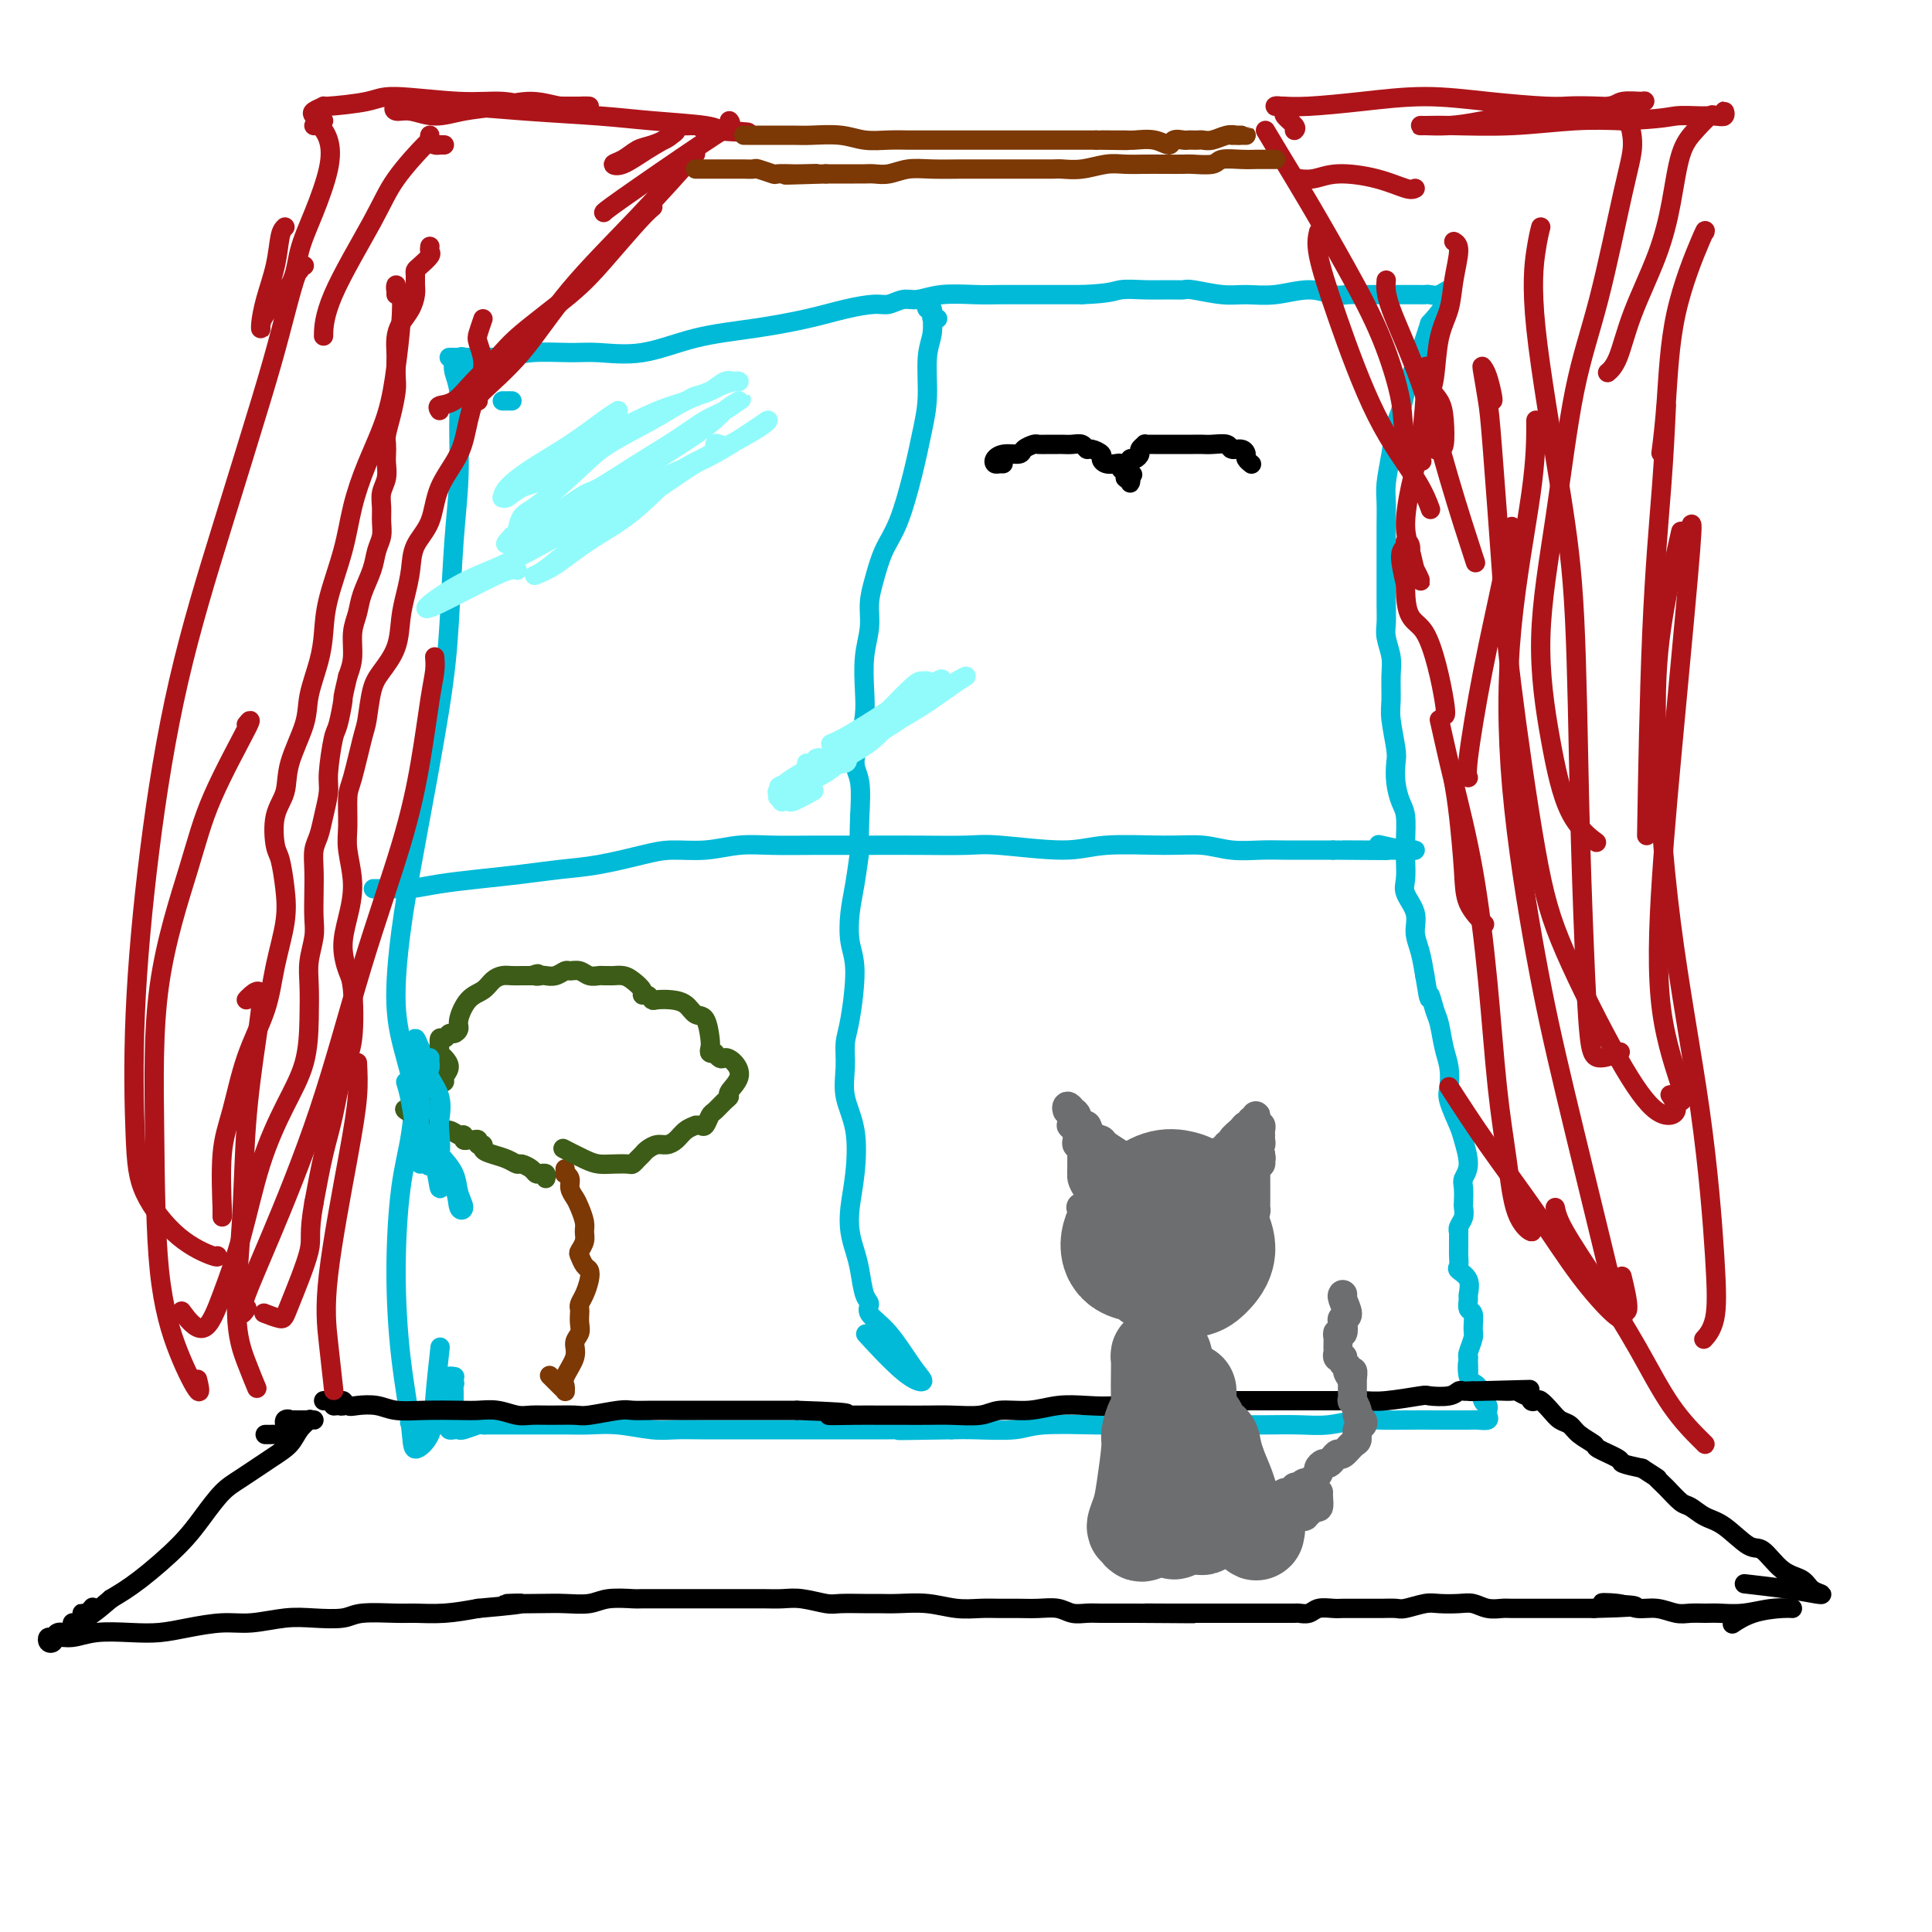 <svg viewBox='0 0 400 400' version='1.1' xmlns='http://www.w3.org/2000/svg' xmlns:xlink='http://www.w3.org/1999/xlink'><g fill='none' stroke='#00BAD8' stroke-width='4' stroke-linecap='round' stroke-linejoin='round'><path d='M106,83c-0.311,0.000 -0.622,0.000 -1,0c-0.378,0.000 -0.822,0.000 -1,0c-0.178,0.000 -0.089,0.000 0,0'/><path d='M94,75c-0.115,0.535 -0.230,1.071 0,2c0.230,0.929 0.805,2.252 1,4c0.195,1.748 0.011,3.923 0,7c-0.011,3.077 0.153,7.058 0,11c-0.153,3.942 -0.621,7.845 -1,13c-0.379,5.155 -0.667,11.561 -1,17c-0.333,5.439 -0.711,9.910 -2,18c-1.289,8.090 -3.489,19.800 -5,28c-1.511,8.200 -2.331,12.891 -3,18c-0.669,5.109 -1.185,10.635 -1,15c0.185,4.365 1.071,7.569 2,11c0.929,3.431 1.902,7.090 3,11c1.098,3.910 2.322,8.073 3,11c0.678,2.927 0.811,4.620 1,5c0.189,0.380 0.436,-0.551 0,-3c-0.436,-2.449 -1.553,-6.414 -2,-8c-0.447,-1.586 -0.223,-0.793 0,0'/><path d='M97,76c-0.330,-0.845 -0.660,-1.691 -1,-2c-0.340,-0.309 -0.688,-0.083 -1,0c-0.312,0.083 -0.586,0.022 -1,0c-0.414,-0.022 -0.967,-0.006 -1,0c-0.033,0.006 0.454,0.003 1,0c0.546,-0.003 1.149,-0.005 2,0c0.851,0.005 1.949,0.015 3,0c1.051,-0.015 2.055,-0.057 3,0c0.945,0.057 1.830,0.214 3,0c1.170,-0.214 2.625,-0.799 5,-1c2.375,-0.201 5.670,-0.018 8,0c2.330,0.018 3.695,-0.131 6,0c2.305,0.131 5.549,0.540 9,0c3.451,-0.540 7.109,-2.030 11,-3c3.891,-0.970 8.014,-1.422 12,-2c3.986,-0.578 7.834,-1.283 11,-2c3.166,-0.717 5.651,-1.445 8,-2c2.349,-0.555 4.562,-0.937 6,-1c1.438,-0.063 2.103,0.193 3,0c0.897,-0.193 2.028,-0.836 3,-1c0.972,-0.164 1.786,0.152 3,0c1.214,-0.152 2.829,-0.773 5,-1c2.171,-0.227 4.899,-0.061 7,0c2.101,0.061 3.576,0.016 5,0c1.424,-0.016 2.799,-0.004 4,0c1.201,0.004 2.229,0.001 3,0c0.771,-0.001 1.284,-0.000 2,0c0.716,0.000 1.633,0.000 3,0c1.367,-0.000 3.183,-0.000 5,0'/><path d='M224,61c6.064,-0.227 6.724,-0.794 8,-1c1.276,-0.206 3.170,-0.051 5,0c1.830,0.051 3.597,-0.001 5,0c1.403,0.001 2.441,0.054 3,0c0.559,-0.054 0.637,-0.215 2,0c1.363,0.215 4.010,0.808 6,1c1.990,0.192 3.323,-0.015 5,0c1.677,0.015 3.698,0.253 6,0c2.302,-0.253 4.886,-0.996 7,-1c2.114,-0.004 3.758,0.731 5,1c1.242,0.269 2.081,0.072 3,0c0.919,-0.072 1.918,-0.019 3,0c1.082,0.019 2.248,0.005 3,0c0.752,-0.005 1.091,-0.001 2,0c0.909,0.001 2.390,-0.000 3,0c0.610,0.000 0.351,0.001 1,0c0.649,-0.001 2.206,-0.006 3,0c0.794,0.006 0.826,0.021 1,0c0.174,-0.021 0.491,-0.077 1,0c0.509,0.077 1.209,0.288 2,0c0.791,-0.288 1.672,-1.073 2,-1c0.328,0.073 0.104,1.005 0,1c-0.104,-0.005 -0.089,-0.946 0,-1c0.089,-0.054 0.251,0.779 0,1c-0.251,0.221 -0.914,-0.171 -1,0c-0.086,0.171 0.404,0.906 0,2c-0.404,1.094 -1.702,2.547 -3,4'/><path d='M296,67c-0.654,2.017 -1.289,4.060 -2,6c-0.711,1.940 -1.500,3.777 -2,5c-0.500,1.223 -0.712,1.832 -1,3c-0.288,1.168 -0.651,2.895 -1,4c-0.349,1.105 -0.682,1.589 -1,3c-0.318,1.411 -0.621,3.748 -1,6c-0.379,2.252 -0.834,4.417 -1,6c-0.166,1.583 -0.045,2.583 0,4c0.045,1.417 0.012,3.250 0,5c-0.012,1.750 -0.004,3.415 0,5c0.004,1.585 0.005,3.088 0,5c-0.005,1.912 -0.015,4.232 0,6c0.015,1.768 0.057,2.984 0,4c-0.057,1.016 -0.212,1.833 0,3c0.212,1.167 0.793,2.683 1,4c0.207,1.317 0.042,2.434 0,4c-0.042,1.566 0.041,3.580 0,5c-0.041,1.420 -0.204,2.246 0,4c0.204,1.754 0.776,4.435 1,6c0.224,1.565 0.098,2.015 0,3c-0.098,0.985 -0.170,2.507 0,4c0.170,1.493 0.582,2.959 1,4c0.418,1.041 0.842,1.656 1,3c0.158,1.344 0.050,3.416 0,5c-0.050,1.584 -0.042,2.682 0,4c0.042,1.318 0.119,2.858 0,4c-0.119,1.142 -0.435,1.886 0,3c0.435,1.114 1.622,2.598 2,4c0.378,1.402 -0.052,2.724 0,4c0.052,1.276 0.586,2.508 1,4c0.414,1.492 0.707,3.246 1,5'/><path d='M295,202c1.107,6.943 0.875,4.299 1,4c0.125,-0.299 0.608,1.747 1,3c0.392,1.253 0.692,1.712 1,3c0.308,1.288 0.625,3.406 1,5c0.375,1.594 0.807,2.665 1,4c0.193,1.335 0.148,2.934 0,4c-0.148,1.066 -0.397,1.598 0,3c0.397,1.402 1.441,3.673 2,5c0.559,1.327 0.633,1.711 1,3c0.367,1.289 1.026,3.482 1,5c-0.026,1.518 -0.738,2.360 -1,3c-0.262,0.640 -0.074,1.078 0,2c0.074,0.922 0.034,2.329 0,3c-0.034,0.671 -0.062,0.608 0,1c0.062,0.392 0.213,1.239 0,2c-0.213,0.761 -0.789,1.435 -1,2c-0.211,0.565 -0.056,1.020 0,1c0.056,-0.020 0.013,-0.514 0,0c-0.013,0.514 0.004,2.037 0,3c-0.004,0.963 -0.029,1.365 0,2c0.029,0.635 0.113,1.503 0,2c-0.113,0.497 -0.424,0.624 0,1c0.424,0.376 1.581,1.002 2,2c0.419,0.998 0.098,2.369 0,3c-0.098,0.631 0.027,0.524 0,1c-0.027,0.476 -0.207,1.535 0,2c0.207,0.465 0.801,0.334 1,1c0.199,0.666 0.002,2.127 0,3c-0.002,0.873 0.192,1.158 0,2c-0.192,0.842 -0.769,2.241 -1,3c-0.231,0.759 -0.115,0.880 0,1'/><path d='M304,281c0.029,6.253 0.103,1.885 0,1c-0.103,-0.885 -0.381,1.713 0,3c0.381,1.287 1.422,1.262 2,2c0.578,0.738 0.693,2.240 1,3c0.307,0.760 0.808,0.778 1,1c0.192,0.222 0.077,0.648 0,1c-0.077,0.352 -0.114,0.630 0,1c0.114,0.370 0.380,0.831 0,1c-0.380,0.169 -1.405,0.046 -2,0c-0.595,-0.046 -0.758,-0.013 -2,0c-1.242,0.013 -3.562,0.007 -6,0c-2.438,-0.007 -4.992,-0.016 -7,0c-2.008,0.016 -3.468,0.057 -5,0c-1.532,-0.057 -3.134,-0.211 -5,0c-1.866,0.211 -3.996,0.789 -6,1c-2.004,0.211 -3.882,0.057 -6,0c-2.118,-0.057 -4.475,-0.015 -7,0c-2.525,0.015 -5.218,0.003 -8,0c-2.782,-0.003 -5.654,0.003 -9,0c-3.346,-0.003 -7.168,-0.015 -10,0c-2.832,0.015 -4.676,0.056 -8,0c-3.324,-0.056 -8.128,-0.211 -11,0c-2.872,0.211 -3.812,0.788 -6,1c-2.188,0.212 -5.625,0.061 -8,0c-2.375,-0.061 -3.687,-0.030 -5,0'/><path d='M197,296c-17.859,0.309 -9.008,0.083 -7,0c2.008,-0.083 -2.827,-0.022 -6,0c-3.173,0.022 -4.685,0.006 -7,0c-2.315,-0.006 -5.434,-0.002 -8,0c-2.566,0.002 -4.580,0.000 -7,0c-2.420,-0.000 -5.246,0.001 -7,0c-1.754,-0.001 -2.435,-0.004 -4,0c-1.565,0.004 -4.014,0.015 -6,0c-1.986,-0.015 -3.510,-0.057 -5,0c-1.490,0.057 -2.947,0.211 -5,0c-2.053,-0.211 -4.701,-0.789 -7,-1c-2.299,-0.211 -4.249,-0.057 -6,0c-1.751,0.057 -3.305,0.015 -5,0c-1.695,-0.015 -3.533,-0.004 -5,0c-1.467,0.004 -2.565,0.001 -4,0c-1.435,-0.001 -3.209,-0.001 -4,0c-0.791,0.001 -0.601,0.004 -1,0c-0.399,-0.004 -1.388,-0.015 -2,0c-0.612,0.015 -0.846,0.056 -1,0c-0.154,-0.056 -0.227,-0.211 -1,0c-0.773,0.211 -2.246,0.786 -3,1c-0.754,0.214 -0.790,0.068 -1,0c-0.210,-0.068 -0.595,-0.057 -1,0c-0.405,0.057 -0.830,0.159 -1,0c-0.170,-0.159 -0.085,-0.580 0,-1'/><path d='M93,295c-16.073,-0.394 -4.254,-0.879 0,-1c4.254,-0.121 0.944,0.121 0,0c-0.944,-0.121 0.479,-0.606 1,-1c0.521,-0.394 0.140,-0.697 0,-1c-0.140,-0.303 -0.037,-0.606 0,-1c0.037,-0.394 0.010,-0.879 0,-1c-0.010,-0.121 -0.001,0.123 0,0c0.001,-0.123 -0.004,-0.611 0,-1c0.004,-0.389 0.019,-0.679 0,-1c-0.019,-0.321 -0.071,-0.675 0,-1c0.071,-0.325 0.267,-0.623 0,-1c-0.267,-0.377 -0.995,-0.832 -1,-1c-0.005,-0.168 0.713,-0.048 1,0c0.287,0.048 0.144,0.024 0,0'/><path d='M91,239c1.193,1.322 2.386,2.644 3,4c0.614,1.356 0.651,2.747 1,4c0.349,1.253 1.012,2.367 1,3c-0.012,0.633 -0.699,0.784 -1,0c-0.301,-0.784 -0.217,-2.505 -1,-4c-0.783,-1.495 -2.433,-2.766 -3,-5c-0.567,-2.234 -0.051,-5.431 0,-8c0.051,-2.569 -0.365,-4.509 -1,-7c-0.635,-2.491 -1.490,-5.533 -2,-7c-0.510,-1.467 -0.675,-1.358 -1,-2c-0.325,-0.642 -0.812,-2.036 -1,-2c-0.188,0.036 -0.079,1.501 0,3c0.079,1.499 0.128,3.030 0,6c-0.128,2.970 -0.433,7.378 -1,11c-0.567,3.622 -1.394,6.458 -2,11c-0.606,4.542 -0.989,10.790 -1,17c-0.011,6.210 0.350,12.383 1,18c0.650,5.617 1.589,10.677 2,14c0.411,3.323 0.292,4.910 1,5c0.708,0.090 2.241,-1.316 3,-3c0.759,-1.684 0.743,-3.646 1,-7c0.257,-3.354 0.788,-8.101 1,-10c0.212,-1.899 0.106,-0.949 0,0'/><path d='M194,66c0.114,-0.033 0.228,-0.065 0,0c-0.228,0.065 -0.797,0.229 -1,0c-0.203,-0.229 -0.041,-0.851 0,-1c0.041,-0.149 -0.038,0.174 0,0c0.038,-0.174 0.192,-0.845 0,-1c-0.192,-0.155 -0.730,0.205 -1,0c-0.270,-0.205 -0.272,-0.975 0,-1c0.272,-0.025 0.820,0.694 1,1c0.180,0.306 -0.007,0.199 0,1c0.007,0.801 0.207,2.509 0,4c-0.207,1.491 -0.821,2.765 -1,5c-0.179,2.235 0.076,5.432 0,8c-0.076,2.568 -0.482,4.507 -1,7c-0.518,2.493 -1.148,5.541 -2,9c-0.852,3.459 -1.926,7.330 -3,10c-1.074,2.670 -2.148,4.140 -3,6c-0.852,1.860 -1.482,4.111 -2,6c-0.518,1.889 -0.923,3.417 -1,5c-0.077,1.583 0.173,3.219 0,5c-0.173,1.781 -0.769,3.705 -1,6c-0.231,2.295 -0.097,4.961 0,7c0.097,2.039 0.156,3.453 0,5c-0.156,1.547 -0.526,3.229 -1,5c-0.474,1.771 -1.051,3.631 -1,5c0.051,1.369 0.729,2.248 1,4c0.271,1.752 0.136,4.376 0,7'/><path d='M178,169c-0.264,8.043 0.077,6.151 0,7c-0.077,0.849 -0.573,4.440 -1,7c-0.427,2.560 -0.784,4.091 -1,6c-0.216,1.909 -0.292,4.196 0,6c0.292,1.804 0.952,3.124 1,6c0.048,2.876 -0.516,7.308 -1,10c-0.484,2.692 -0.889,3.646 -1,5c-0.111,1.354 0.072,3.110 0,5c-0.072,1.890 -0.398,3.916 0,6c0.398,2.084 1.521,4.227 2,7c0.479,2.773 0.313,6.175 0,9c-0.313,2.825 -0.775,5.072 -1,7c-0.225,1.928 -0.213,3.538 0,5c0.213,1.462 0.629,2.775 1,4c0.371,1.225 0.699,2.361 1,4c0.301,1.639 0.577,3.779 1,5c0.423,1.221 0.995,1.522 1,2c0.005,0.478 -0.557,1.133 0,2c0.557,0.867 2.232,1.947 4,4c1.768,2.053 3.628,5.078 5,7c1.372,1.922 2.254,2.742 2,3c-0.254,0.258 -1.645,-0.046 -4,-2c-2.355,-1.954 -5.673,-5.558 -7,-7c-1.327,-1.442 -0.664,-0.721 0,0'/><path d='M78,184c-0.510,-0.000 -1.021,-0.000 -1,0c0.021,0.000 0.573,0.001 1,0c0.427,-0.001 0.730,-0.003 1,0c0.270,0.003 0.508,0.012 1,0c0.492,-0.012 1.238,-0.045 2,0c0.762,0.045 1.541,0.166 3,0c1.459,-0.166 3.597,-0.621 6,-1c2.403,-0.379 5.072,-0.682 8,-1c2.928,-0.318 6.115,-0.649 9,-1c2.885,-0.351 5.470,-0.720 8,-1c2.530,-0.280 5.007,-0.471 8,-1c2.993,-0.529 6.503,-1.396 9,-2c2.497,-0.604 3.983,-0.947 6,-1c2.017,-0.053 4.567,0.182 7,0c2.433,-0.182 4.750,-0.781 7,-1c2.250,-0.219 4.433,-0.058 7,0c2.567,0.058 5.518,0.014 9,0c3.482,-0.014 7.494,0.001 11,0c3.506,-0.001 6.507,-0.018 10,0c3.493,0.018 7.478,0.072 10,0c2.522,-0.072 3.580,-0.269 7,0c3.420,0.269 9.203,1.004 13,1c3.797,-0.004 5.607,-0.747 9,-1c3.393,-0.253 8.369,-0.015 12,0c3.631,0.015 5.917,-0.192 8,0c2.083,0.192 3.964,0.784 6,1c2.036,0.216 4.226,0.058 6,0c1.774,-0.058 3.131,-0.016 5,0c1.869,0.016 4.248,0.004 6,0c1.752,-0.004 2.876,-0.002 4,0'/><path d='M276,176c19.879,0.155 8.077,0.041 4,0c-4.077,-0.041 -0.430,-0.010 2,0c2.430,0.010 3.641,-0.001 5,0c1.359,0.001 2.864,0.014 4,0c1.136,-0.014 1.902,-0.055 2,0c0.098,0.055 -0.474,0.207 -2,0c-1.526,-0.207 -4.008,-0.773 -5,-1c-0.992,-0.227 -0.496,-0.113 0,0'/></g>
<g fill='none' stroke='#000000' stroke-width='4' stroke-linecap='round' stroke-linejoin='round'><path d='M67,290c0.455,-0.008 0.909,-0.017 1,0c0.091,0.017 -0.182,0.058 0,0c0.182,-0.058 0.819,-0.217 1,0c0.181,0.217 -0.092,0.808 0,1c0.092,0.192 0.551,-0.015 1,0c0.449,0.015 0.889,0.252 1,0c0.111,-0.252 -0.107,-0.992 0,-1c0.107,-0.008 0.539,0.716 1,1c0.461,0.284 0.952,0.129 2,0c1.048,-0.129 2.653,-0.230 4,0c1.347,0.230 2.435,0.793 4,1c1.565,0.207 3.605,0.059 6,0c2.395,-0.059 5.144,-0.030 7,0c1.856,0.030 2.819,0.061 4,0c1.181,-0.061 2.579,-0.213 4,0c1.421,0.213 2.866,0.790 4,1c1.134,0.210 1.956,0.052 3,0c1.044,-0.052 2.309,0.000 4,0c1.691,-0.000 3.809,-0.053 5,0c1.191,0.053 1.456,0.210 3,0c1.544,-0.210 4.367,-0.788 6,-1c1.633,-0.212 2.074,-0.057 3,0c0.926,0.057 2.336,0.015 4,0c1.664,-0.015 3.581,-0.004 5,0c1.419,0.004 2.339,0.001 4,0c1.661,-0.001 4.064,-0.000 6,0c1.936,0.000 3.406,0.000 5,0c1.594,-0.000 3.313,-0.000 5,0c1.687,0.000 3.344,0.000 5,0'/><path d='M165,292c16.507,0.536 8.774,0.876 7,1c-1.774,0.124 2.410,0.033 5,0c2.590,-0.033 3.586,-0.008 5,0c1.414,0.008 3.247,-0.002 5,0c1.753,0.002 3.426,0.016 5,0c1.574,-0.016 3.049,-0.060 5,0c1.951,0.060 4.379,0.226 6,0c1.621,-0.226 2.435,-0.844 4,-1c1.565,-0.156 3.880,0.151 6,0c2.120,-0.151 4.045,-0.758 6,-1c1.955,-0.242 3.939,-0.117 6,0c2.061,0.117 4.200,0.228 6,0c1.800,-0.228 3.263,-0.793 5,-1c1.737,-0.207 3.749,-0.055 5,0c1.251,0.055 1.741,0.015 3,0c1.259,-0.015 3.287,-0.004 5,0c1.713,0.004 3.112,0.001 5,0c1.888,-0.001 4.264,-0.000 6,0c1.736,0.000 2.831,-0.000 4,0c1.169,0.000 2.413,0.001 4,0c1.587,-0.001 3.519,-0.004 5,0c1.481,0.004 2.513,0.015 4,0c1.487,-0.015 3.431,-0.056 5,0c1.569,0.056 2.763,0.207 5,0c2.237,-0.207 5.516,-0.774 7,-1c1.484,-0.226 1.171,-0.113 2,0c0.829,0.113 2.799,0.226 4,0c1.201,-0.226 1.631,-0.793 2,-1c0.369,-0.207 0.676,-0.056 1,0c0.324,0.056 0.664,0.016 1,0c0.336,-0.016 0.668,-0.008 1,0'/><path d='M305,288c22.091,-0.619 7.319,-0.167 2,0c-5.319,0.167 -1.184,0.048 1,0c2.184,-0.048 2.417,-0.027 3,0c0.583,0.027 1.515,0.058 2,0c0.485,-0.058 0.522,-0.207 1,0c0.478,0.207 1.396,0.769 2,1c0.604,0.231 0.893,0.132 1,0c0.107,-0.132 0.032,-0.298 0,0c-0.032,0.298 -0.020,1.059 0,1c0.020,-0.059 0.050,-0.938 0,-1c-0.050,-0.062 -0.179,0.694 0,1c0.179,0.306 0.667,0.161 1,0c0.333,-0.161 0.510,-0.339 1,0c0.490,0.339 1.291,1.194 2,2c0.709,0.806 1.324,1.563 2,2c0.676,0.437 1.411,0.555 2,1c0.589,0.445 1.030,1.219 2,2c0.970,0.781 2.467,1.571 3,2c0.533,0.429 0.102,0.496 1,1c0.898,0.504 3.126,1.443 4,2c0.874,0.557 0.392,0.730 1,1c0.608,0.270 2.304,0.635 4,1'/><path d='M340,304c4.159,2.699 3.056,1.945 3,2c-0.056,0.055 0.934,0.918 2,2c1.066,1.082 2.207,2.382 3,3c0.793,0.618 1.236,0.554 2,1c0.764,0.446 1.848,1.401 3,2c1.152,0.599 2.371,0.842 4,2c1.629,1.158 3.668,3.231 5,4c1.332,0.769 1.958,0.234 3,1c1.042,0.766 2.500,2.833 4,4c1.500,1.167 3.042,1.434 4,2c0.958,0.566 1.331,1.430 2,2c0.669,0.570 1.635,0.846 2,1c0.365,0.154 0.129,0.186 -1,0c-1.129,-0.186 -3.150,-0.588 -6,-1c-2.850,-0.412 -6.529,-0.832 -8,-1c-1.471,-0.168 -0.736,-0.084 0,0'/><path d='M55,297c-0.089,-0.002 -0.177,-0.003 0,0c0.177,0.003 0.621,0.012 1,0c0.379,-0.012 0.695,-0.045 1,0c0.305,0.045 0.600,0.168 1,0c0.400,-0.168 0.906,-0.629 1,-1c0.094,-0.371 -0.225,-0.653 0,-1c0.225,-0.347 0.993,-0.758 1,-1c0.007,-0.242 -0.746,-0.313 -1,0c-0.254,0.313 -0.009,1.012 0,1c0.009,-0.012 -0.219,-0.735 0,-1c0.219,-0.265 0.886,-0.071 1,0c0.114,0.071 -0.325,0.019 0,0c0.325,-0.019 1.412,-0.005 2,0c0.588,0.005 0.676,0.001 1,0c0.324,-0.001 0.885,0.000 1,0c0.115,-0.000 -0.216,-0.001 0,0c0.216,0.001 0.980,0.005 1,0c0.020,-0.005 -0.703,-0.020 -1,0c-0.297,0.020 -0.166,0.076 0,0c0.166,-0.076 0.369,-0.284 0,0c-0.369,0.284 -1.308,1.061 -2,2c-0.692,0.939 -1.136,2.042 -2,3c-0.864,0.958 -2.149,1.772 -4,3c-1.851,1.228 -4.269,2.870 -6,4c-1.731,1.130 -2.776,1.748 -4,3c-1.224,1.252 -2.627,3.140 -4,5c-1.373,1.860 -2.716,3.693 -5,6c-2.284,2.307 -5.510,5.088 -8,7c-2.490,1.912 -4.245,2.956 -6,4'/><path d='M23,331c-7.050,6.113 -4.676,2.896 -4,2c0.676,-0.896 -0.344,0.530 -1,1c-0.656,0.470 -0.946,-0.015 -1,0c-0.054,0.015 0.127,0.530 0,1c-0.127,0.470 -0.563,0.895 -1,1c-0.437,0.105 -0.876,-0.112 -1,0c-0.124,0.112 0.068,0.551 0,1c-0.068,0.449 -0.397,0.908 -1,1c-0.603,0.092 -1.479,-0.185 -2,0c-0.521,0.185 -0.688,0.830 -1,1c-0.312,0.170 -0.769,-0.136 -1,0c-0.231,0.136 -0.235,0.712 0,1c0.235,0.288 0.708,0.287 1,0c0.292,-0.287 0.404,-0.861 1,-1c0.596,-0.139 1.675,0.156 3,0c1.325,-0.156 2.895,-0.764 5,-1c2.105,-0.236 4.745,-0.101 7,0c2.255,0.101 4.125,0.167 6,0c1.875,-0.167 3.756,-0.567 6,-1c2.244,-0.433 4.853,-0.900 7,-1c2.147,-0.100 3.834,0.165 6,0c2.166,-0.165 4.810,-0.762 7,-1c2.190,-0.238 3.924,-0.116 6,0c2.076,0.116 4.493,0.228 6,0c1.507,-0.228 2.106,-0.796 4,-1c1.894,-0.204 5.085,-0.044 7,0c1.915,0.044 2.554,-0.027 4,0c1.446,0.027 3.699,0.150 6,0c2.301,-0.150 4.651,-0.575 7,-1'/><path d='M99,333c14.842,-1.311 7.447,-1.087 6,-1c-1.447,0.087 3.052,0.037 6,0c2.948,-0.037 4.343,-0.063 6,0c1.657,0.063 3.574,0.213 5,0c1.426,-0.213 2.361,-0.789 4,-1c1.639,-0.211 3.981,-0.057 5,0c1.019,0.057 0.715,0.015 2,0c1.285,-0.015 4.160,-0.004 6,0c1.840,0.004 2.645,0.001 4,0c1.355,-0.001 3.260,-0.001 5,0c1.740,0.001 3.317,0.004 5,0c1.683,-0.004 3.473,-0.015 5,0c1.527,0.015 2.790,0.057 4,0c1.210,-0.057 2.368,-0.211 4,0c1.632,0.211 3.740,0.789 5,1c1.260,0.211 1.672,0.056 3,0c1.328,-0.056 3.572,-0.011 5,0c1.428,0.011 2.041,-0.011 3,0c0.959,0.011 2.265,0.056 4,0c1.735,-0.056 3.899,-0.211 6,0c2.101,0.211 4.140,0.789 6,1c1.860,0.211 3.541,0.056 5,0c1.459,-0.056 2.697,-0.011 4,0c1.303,0.011 2.670,-0.011 4,0c1.330,0.011 2.623,0.056 4,0c1.377,-0.056 2.837,-0.211 4,0c1.163,0.211 2.030,0.789 3,1c0.970,0.211 2.044,0.057 3,0c0.956,-0.057 1.796,-0.015 3,0c1.204,0.015 2.773,0.004 4,0c1.227,-0.004 2.114,-0.002 3,0'/><path d='M235,334c21.810,0.155 8.336,0.041 4,0c-4.336,-0.041 0.466,-0.011 3,0c2.534,0.011 2.799,0.003 4,0c1.201,-0.003 3.337,-0.001 5,0c1.663,0.001 2.853,0.000 4,0c1.147,-0.000 2.251,0.000 3,0c0.749,-0.000 1.141,-0.000 2,0c0.859,0.000 2.184,0.001 3,0c0.816,-0.001 1.124,-0.004 2,0c0.876,0.004 2.321,0.015 3,0c0.679,-0.015 0.591,-0.057 1,0c0.409,0.057 1.316,0.211 2,0c0.684,-0.211 1.145,-0.789 2,-1c0.855,-0.211 2.104,-0.057 3,0c0.896,0.057 1.437,0.015 2,0c0.563,-0.015 1.146,-0.003 2,0c0.854,0.003 1.979,-0.003 3,0c1.021,0.003 1.938,0.015 3,0c1.062,-0.015 2.269,-0.056 3,0c0.731,0.056 0.986,0.210 2,0c1.014,-0.210 2.788,-0.785 4,-1c1.212,-0.215 1.862,-0.072 3,0c1.138,0.072 2.764,0.072 4,0c1.236,-0.072 2.080,-0.215 3,0c0.920,0.215 1.914,0.790 3,1c1.086,0.210 2.264,0.056 3,0c0.736,-0.056 1.029,-0.015 2,0c0.971,0.015 2.621,0.004 4,0c1.379,-0.004 2.487,-0.001 4,0c1.513,0.001 3.432,0.000 5,0c1.568,-0.000 2.784,-0.000 4,0'/><path d='M330,333c15.306,-0.364 6.072,-0.773 3,-1c-3.072,-0.227 0.019,-0.271 2,0c1.981,0.271 2.852,0.857 4,1c1.148,0.143 2.574,-0.158 4,0c1.426,0.158 2.851,0.775 4,1c1.149,0.225 2.021,0.056 3,0c0.979,-0.056 2.064,-0.001 3,0c0.936,0.001 1.723,-0.053 3,0c1.277,0.053 3.045,0.212 5,0c1.955,-0.212 4.096,-0.796 6,-1c1.904,-0.204 3.571,-0.030 4,0c0.429,0.030 -0.380,-0.085 -2,0c-1.620,0.085 -4.052,0.369 -6,1c-1.948,0.631 -3.414,1.609 -4,2c-0.586,0.391 -0.293,0.196 0,0'/></g>
<g fill='none' stroke='#6D6E70' stroke-width='28' stroke-linecap='round' stroke-linejoin='round'><path d='M234,257c0.335,0.210 0.670,0.420 1,0c0.330,-0.420 0.655,-1.469 1,-2c0.345,-0.531 0.711,-0.542 1,-1c0.289,-0.458 0.502,-1.361 1,-2c0.498,-0.639 1.283,-1.012 2,-1c0.717,0.012 1.368,0.409 2,1c0.632,0.591 1.247,1.377 2,2c0.753,0.623 1.646,1.082 2,2c0.354,0.918 0.171,2.295 0,3c-0.171,0.705 -0.330,0.737 -1,1c-0.670,0.263 -1.852,0.755 -3,1c-1.148,0.245 -2.263,0.243 -3,0c-0.737,-0.243 -1.096,-0.726 -2,-1c-0.904,-0.274 -2.352,-0.340 -3,-1c-0.648,-0.660 -0.494,-1.915 0,-3c0.494,-1.085 1.329,-2.000 2,-3c0.671,-1.000 1.177,-2.084 2,-3c0.823,-0.916 1.963,-1.662 3,-2c1.037,-0.338 1.970,-0.266 3,0c1.030,0.266 2.156,0.726 3,2c0.844,1.274 1.405,3.362 2,5c0.595,1.638 1.225,2.825 1,4c-0.225,1.175 -1.305,2.338 -2,3c-0.695,0.662 -1.005,0.822 -2,1c-0.995,0.178 -2.676,0.373 -4,0c-1.324,-0.373 -2.291,-1.316 -3,-2c-0.709,-0.684 -1.159,-1.111 -2,-2c-0.841,-0.889 -2.073,-2.239 -2,-3c0.073,-0.761 1.449,-0.932 2,-1c0.551,-0.068 0.275,-0.034 0,0'/></g>
<g fill='none' stroke='#6D6E70' stroke-width='20' stroke-linecap='round' stroke-linejoin='round'><path d='M246,288c0.000,0.248 0.001,0.496 0,1c-0.001,0.504 -0.002,1.264 0,2c0.002,0.736 0.008,1.446 0,2c-0.008,0.554 -0.030,0.950 0,1c0.030,0.050 0.113,-0.246 0,-1c-0.113,-0.754 -0.422,-1.965 -1,-3c-0.578,-1.035 -1.425,-1.894 -2,-3c-0.575,-1.106 -0.879,-2.459 -1,-3c-0.121,-0.541 -0.061,-0.271 0,0'/><path d='M241,281c-0.422,0.099 -0.845,0.199 -1,0c-0.155,-0.199 -0.043,-0.696 0,0c0.043,0.696 0.018,2.585 0,4c-0.018,1.415 -0.028,2.358 0,4c0.028,1.642 0.094,3.984 0,7c-0.094,3.016 -0.346,6.705 -1,10c-0.654,3.295 -1.708,6.196 -2,8c-0.292,1.804 0.177,2.512 0,3c-0.177,0.488 -1.000,0.757 -1,0c0.000,-0.757 0.824,-2.539 1,-4c0.176,-1.461 -0.295,-2.601 0,-5c0.295,-2.399 1.357,-6.058 2,-8c0.643,-1.942 0.867,-2.166 1,-3c0.133,-0.834 0.176,-2.278 0,-3c-0.176,-0.722 -0.572,-0.721 -1,0c-0.428,0.721 -0.890,2.162 -1,3c-0.110,0.838 0.131,1.072 0,3c-0.131,1.928 -0.634,5.548 -1,8c-0.366,2.452 -0.596,3.736 -1,5c-0.404,1.264 -0.981,2.510 -1,3c-0.019,0.490 0.520,0.226 1,0c0.480,-0.226 0.902,-0.414 1,-1c0.098,-0.586 -0.128,-1.571 0,-3c0.128,-1.429 0.609,-3.301 1,-5c0.391,-1.699 0.693,-3.226 1,-5c0.307,-1.774 0.618,-3.795 1,-5c0.382,-1.205 0.834,-1.594 1,-2c0.166,-0.406 0.048,-0.830 0,-1c-0.048,-0.170 -0.024,-0.085 0,0'/><path d='M241,294c0.822,-3.676 0.877,-1.367 1,0c0.123,1.367 0.315,1.790 1,2c0.685,0.210 1.862,0.206 3,2c1.138,1.794 2.236,5.387 3,7c0.764,1.613 1.196,1.244 2,2c0.804,0.756 1.982,2.635 3,4c1.018,1.365 1.875,2.217 3,3c1.125,0.783 2.516,1.498 3,2c0.484,0.502 0.061,0.792 0,1c-0.061,0.208 0.241,0.334 0,0c-0.241,-0.334 -1.026,-1.127 -2,-2c-0.974,-0.873 -2.136,-1.825 -3,-3c-0.864,-1.175 -1.428,-2.574 -2,-4c-0.572,-1.426 -1.150,-2.879 -2,-4c-0.850,-1.121 -1.973,-1.909 -3,-3c-1.027,-1.091 -1.960,-2.484 -2,-3c-0.040,-0.516 0.813,-0.154 1,0c0.187,0.154 -0.293,0.100 0,1c0.293,0.900 1.359,2.753 2,4c0.641,1.247 0.856,1.887 1,3c0.144,1.113 0.217,2.699 1,4c0.783,1.301 2.274,2.317 3,3c0.726,0.683 0.685,1.032 1,1c0.315,-0.032 0.986,-0.445 1,-1c0.014,-0.555 -0.629,-1.251 -1,-2c-0.371,-0.749 -0.470,-1.552 -1,-3c-0.530,-1.448 -1.490,-3.543 -2,-5c-0.510,-1.457 -0.570,-2.277 -1,-3c-0.430,-0.723 -1.231,-1.348 -2,-2c-0.769,-0.652 -1.505,-1.329 -2,-2c-0.495,-0.671 -0.747,-1.335 -1,-2'/><path d='M246,294c-1.258,-2.877 -0.403,-0.571 0,0c0.403,0.571 0.355,-0.593 0,-1c-0.355,-0.407 -1.016,-0.056 -1,0c0.016,0.056 0.710,-0.184 1,0c0.290,0.184 0.177,0.791 0,1c-0.177,0.209 -0.417,0.019 0,0c0.417,-0.019 1.489,0.134 2,1c0.511,0.866 0.459,2.445 1,3c0.541,0.555 1.675,0.084 2,1c0.325,0.916 -0.161,3.218 0,4c0.161,0.782 0.967,0.045 1,0c0.033,-0.045 -0.708,0.602 -1,1c-0.292,0.398 -0.136,0.545 0,1c0.136,0.455 0.250,1.216 0,2c-0.250,0.784 -0.866,1.590 -1,2c-0.134,0.410 0.214,0.426 0,1c-0.214,0.574 -0.989,1.708 -1,2c-0.011,0.292 0.744,-0.258 1,0c0.256,0.258 0.014,1.323 0,2c-0.014,0.677 0.200,0.966 0,1c-0.200,0.034 -0.813,-0.187 -1,0c-0.187,0.187 0.053,0.782 0,1c-0.053,0.218 -0.399,0.059 -1,0c-0.601,-0.059 -1.457,-0.017 -2,0c-0.543,0.017 -0.771,0.008 -1,0'/><path d='M245,316c-1.210,0.597 -1.736,1.088 -2,1c-0.264,-0.088 -0.267,-0.756 0,-1c0.267,-0.244 0.803,-0.066 1,0c0.197,0.066 0.056,0.019 0,0c-0.056,-0.019 -0.028,-0.009 0,0'/></g>
<g fill='none' stroke='#6D6E70' stroke-width='6' stroke-linecap='round' stroke-linejoin='round'><path d='M264,312c0.002,-0.105 0.004,-0.210 0,0c-0.004,0.210 -0.013,0.734 0,1c0.013,0.266 0.049,0.275 0,0c-0.049,-0.275 -0.182,-0.833 0,-1c0.182,-0.167 0.679,0.056 1,0c0.321,-0.056 0.467,-0.393 1,-1c0.533,-0.607 1.452,-1.486 2,-2c0.548,-0.514 0.725,-0.663 1,-1c0.275,-0.337 0.647,-0.864 1,-1c0.353,-0.136 0.686,0.117 1,0c0.314,-0.117 0.609,-0.605 1,-1c0.391,-0.395 0.878,-0.697 1,-1c0.122,-0.303 -0.122,-0.607 0,-1c0.122,-0.393 0.609,-0.874 1,-1c0.391,-0.126 0.686,0.103 1,0c0.314,-0.103 0.649,-0.537 1,-1c0.351,-0.463 0.720,-0.954 1,-1c0.280,-0.046 0.471,0.353 1,0c0.529,-0.353 1.397,-1.456 2,-2c0.603,-0.544 0.942,-0.527 1,-1c0.058,-0.473 -0.166,-1.435 0,-2c0.166,-0.565 0.720,-0.734 1,-1c0.280,-0.266 0.285,-0.630 0,-1c-0.285,-0.370 -0.861,-0.747 -1,-1c-0.139,-0.253 0.159,-0.382 0,-1c-0.159,-0.618 -0.775,-1.724 -1,-2c-0.225,-0.276 -0.060,0.277 0,0c0.060,-0.277 0.016,-1.383 0,-2c-0.016,-0.617 -0.004,-0.743 0,-1c0.004,-0.257 0.001,-0.645 0,-1c-0.001,-0.355 -0.001,-0.678 0,-1'/><path d='M280,285c0.065,-2.118 0.229,-0.414 0,0c-0.229,0.414 -0.850,-0.463 -1,-1c-0.150,-0.537 0.170,-0.736 0,-1c-0.170,-0.264 -0.830,-0.595 -1,-1c-0.170,-0.405 0.151,-0.886 0,-1c-0.151,-0.114 -0.773,0.137 -1,0c-0.227,-0.137 -0.057,-0.662 0,-1c0.057,-0.338 0.002,-0.490 0,-1c-0.002,-0.510 0.051,-1.380 0,-2c-0.051,-0.620 -0.205,-0.990 0,-1c0.205,-0.010 0.769,0.341 1,0c0.231,-0.341 0.129,-1.373 0,-2c-0.129,-0.627 -0.283,-0.847 0,-1c0.283,-0.153 1.004,-0.237 1,-1c-0.004,-0.763 -0.733,-2.205 -1,-3c-0.267,-0.795 -0.072,-0.945 0,-1c0.072,-0.055 0.021,-0.016 0,0c-0.021,0.016 -0.010,0.008 0,0'/><path d='M268,308c0.092,-0.120 0.183,-0.240 0,0c-0.183,0.240 -0.641,0.842 -1,1c-0.359,0.158 -0.618,-0.126 -1,0c-0.382,0.126 -0.887,0.664 -1,1c-0.113,0.336 0.166,0.472 0,1c-0.166,0.528 -0.776,1.450 -1,2c-0.224,0.550 -0.060,0.728 0,1c0.060,0.272 0.016,0.637 0,1c-0.016,0.363 -0.004,0.724 0,1c0.004,0.276 0.001,0.465 0,1c-0.001,0.535 -0.000,1.414 0,2c0.000,0.586 0.000,0.880 0,1c-0.000,0.120 0.000,0.068 0,0c-0.000,-0.068 -0.001,-0.151 0,0c0.001,0.151 0.004,0.537 0,1c-0.004,0.463 -0.013,1.003 0,1c0.013,-0.003 0.050,-0.550 0,-1c-0.050,-0.450 -0.187,-0.804 0,-1c0.187,-0.196 0.699,-0.234 1,-1c0.301,-0.766 0.393,-2.261 1,-3c0.607,-0.739 1.730,-0.724 2,-1c0.270,-0.276 -0.312,-0.844 0,-1c0.312,-0.156 1.518,0.098 2,0c0.482,-0.098 0.241,-0.549 0,-1'/><path d='M270,313c1.110,-1.324 0.886,-0.134 1,0c0.114,0.134 0.566,-0.787 1,-1c0.434,-0.213 0.848,0.283 1,0c0.152,-0.283 0.041,-1.345 0,-2c-0.041,-0.655 -0.012,-0.901 0,-1c0.012,-0.099 0.006,-0.049 0,0'/><path d='M231,243c-0.339,0.089 -0.678,0.177 -1,0c-0.322,-0.177 -0.626,-0.621 -1,-1c-0.374,-0.379 -0.817,-0.693 -1,-1c-0.183,-0.307 -0.104,-0.608 0,-1c0.104,-0.392 0.234,-0.876 0,-1c-0.234,-0.124 -0.833,0.111 -1,0c-0.167,-0.111 0.099,-0.569 0,-1c-0.099,-0.431 -0.563,-0.836 -1,-1c-0.437,-0.164 -0.848,-0.086 -1,0c-0.152,0.086 -0.044,0.181 0,0c0.044,-0.181 0.026,-0.637 0,-1c-0.026,-0.363 -0.060,-0.634 0,-1c0.060,-0.366 0.212,-0.827 0,-1c-0.212,-0.173 -0.789,-0.057 -1,0c-0.211,0.057 -0.057,0.056 0,0c0.057,-0.056 0.015,-0.167 0,0c-0.015,0.167 -0.004,0.612 0,1c0.004,0.388 0.001,0.720 0,1c-0.001,0.280 -0.000,0.508 0,1c0.000,0.492 0.000,1.248 0,2c-0.000,0.752 -0.000,1.501 0,2c0.000,0.499 0.000,0.750 0,1'/><path d='M224,242c-0.143,1.123 -0.001,0.931 0,1c0.001,0.069 -0.138,0.401 0,1c0.138,0.599 0.555,1.466 1,2c0.445,0.534 0.920,0.735 1,1c0.080,0.265 -0.235,0.593 0,1c0.235,0.407 1.019,0.894 1,1c-0.019,0.106 -0.840,-0.167 -1,0c-0.160,0.167 0.342,0.776 0,1c-0.342,0.224 -1.526,0.064 -2,0c-0.474,-0.064 -0.237,-0.032 0,0'/><path d='M253,241c0.002,-0.052 0.005,-0.104 0,0c-0.005,0.104 -0.016,0.364 0,0c0.016,-0.364 0.061,-1.351 0,-2c-0.061,-0.649 -0.228,-0.961 0,-1c0.228,-0.039 0.853,0.193 1,0c0.147,-0.193 -0.182,-0.812 0,-1c0.182,-0.188 0.876,0.056 1,0c0.124,-0.056 -0.322,-0.411 0,-1c0.322,-0.589 1.410,-1.411 2,-2c0.590,-0.589 0.680,-0.946 1,-1c0.320,-0.054 0.870,0.195 1,0c0.130,-0.195 -0.161,-0.834 0,-1c0.161,-0.166 0.774,0.142 1,0c0.226,-0.142 0.064,-0.732 0,-1c-0.064,-0.268 -0.031,-0.212 0,0c0.031,0.212 0.061,0.582 0,1c-0.061,0.418 -0.213,0.885 0,1c0.213,0.115 0.790,-0.123 1,0c0.210,0.123 0.053,0.607 0,1c-0.053,0.393 -0.001,0.697 0,1c0.001,0.303 -0.050,0.606 0,1c0.050,0.394 0.199,0.879 0,1c-0.199,0.121 -0.746,-0.121 -1,0c-0.254,0.121 -0.215,0.606 0,1c0.215,0.394 0.608,0.697 1,1'/><path d='M261,239c0.293,1.245 0.026,0.857 0,1c-0.026,0.143 0.189,0.815 0,1c-0.189,0.185 -0.783,-0.118 -1,0c-0.217,0.118 -0.058,0.658 0,1c0.058,0.342 0.016,0.486 0,1c-0.016,0.514 -0.004,1.398 0,2c0.004,0.602 0.001,0.921 0,1c-0.001,0.079 0.000,-0.081 0,0c-0.000,0.081 -0.003,0.404 0,1c0.003,0.596 0.010,1.465 0,2c-0.010,0.535 -0.037,0.734 0,1c0.037,0.266 0.139,0.598 0,1c-0.139,0.402 -0.520,0.875 -1,1c-0.480,0.125 -1.061,-0.099 -1,0c0.061,0.099 0.762,0.519 1,1c0.238,0.481 0.011,1.023 0,1c-0.011,-0.023 0.193,-0.610 0,-1c-0.193,-0.390 -0.783,-0.584 -1,-1c-0.217,-0.416 -0.062,-1.054 0,-2c0.062,-0.946 0.031,-2.200 0,-3c-0.031,-0.800 -0.061,-1.145 0,-2c0.061,-0.855 0.214,-2.219 0,-3c-0.214,-0.781 -0.794,-0.979 -1,-1c-0.206,-0.021 -0.037,0.135 0,0c0.037,-0.135 -0.056,-0.561 0,-1c0.056,-0.439 0.263,-0.891 0,-1c-0.263,-0.109 -0.994,0.124 -1,0c-0.006,-0.124 0.713,-0.607 1,-1c0.287,-0.393 0.144,-0.697 0,-1'/><path d='M257,237c-0.115,-2.365 0.598,-0.778 1,0c0.402,0.778 0.493,0.748 0,1c-0.493,0.252 -1.569,0.786 -2,1c-0.431,0.214 -0.215,0.107 0,0'/><path d='M224,241c-0.000,0.089 -0.000,0.178 0,0c0.000,-0.178 0.001,-0.622 0,-1c-0.001,-0.378 -0.004,-0.689 0,-1c0.004,-0.311 0.015,-0.622 0,-1c-0.015,-0.378 -0.057,-0.822 0,-1c0.057,-0.178 0.211,-0.089 0,0c-0.211,0.089 -0.788,0.178 -1,0c-0.212,-0.178 -0.060,-0.622 0,-1c0.060,-0.378 0.029,-0.690 0,-1c-0.029,-0.310 -0.056,-0.618 0,-1c0.056,-0.382 0.193,-0.837 0,-1c-0.193,-0.163 -0.717,-0.033 -1,0c-0.283,0.033 -0.323,-0.032 0,0c0.323,0.032 1.011,0.161 1,0c-0.011,-0.161 -0.722,-0.614 -1,-1c-0.278,-0.386 -0.124,-0.707 0,-1c0.124,-0.293 0.219,-0.559 0,-1c-0.219,-0.441 -0.753,-1.057 -1,-1c-0.247,0.057 -0.207,0.789 0,1c0.207,0.211 0.581,-0.098 1,0c0.419,0.098 0.882,0.603 1,1c0.118,0.397 -0.109,0.685 0,1c0.109,0.315 0.555,0.658 1,1'/><path d='M224,233c0.661,0.511 0.815,-0.210 1,0c0.185,0.210 0.403,1.352 1,2c0.597,0.648 1.575,0.804 2,1c0.425,0.196 0.299,0.434 1,1c0.701,0.566 2.230,1.462 3,2c0.770,0.538 0.781,0.719 1,1c0.219,0.281 0.646,0.663 1,1c0.354,0.337 0.634,0.629 1,1c0.366,0.371 0.819,0.820 1,1c0.181,0.180 0.091,0.090 0,0'/></g>
<g fill='none' stroke='#000000' stroke-width='4' stroke-linecap='round' stroke-linejoin='round'><path d='M207,96c0.508,0.006 1.016,0.012 1,0c-0.016,-0.012 -0.558,-0.041 -1,0c-0.442,0.041 -0.786,0.152 -1,0c-0.214,-0.152 -0.299,-0.566 0,-1c0.299,-0.434 0.982,-0.887 2,-1c1.018,-0.113 2.369,0.113 3,0c0.631,-0.113 0.540,-0.566 1,-1c0.460,-0.434 1.470,-0.848 2,-1c0.530,-0.152 0.578,-0.040 1,0c0.422,0.040 1.216,0.010 2,0c0.784,-0.010 1.558,0.001 2,0c0.442,-0.001 0.551,-0.015 1,0c0.449,0.015 1.238,0.060 2,0c0.762,-0.060 1.496,-0.223 2,0c0.504,0.223 0.778,0.834 1,1c0.222,0.166 0.392,-0.113 1,0c0.608,0.113 1.656,0.618 2,1c0.344,0.382 -0.014,0.641 0,1c0.014,0.359 0.400,0.817 1,1c0.600,0.183 1.414,0.092 2,0c0.586,-0.092 0.946,-0.183 1,0c0.054,0.183 -0.196,0.642 0,1c0.196,0.358 0.837,0.615 1,1c0.163,0.385 -0.152,0.899 0,1c0.152,0.101 0.773,-0.210 1,0c0.227,0.210 0.061,0.941 0,1c-0.061,0.059 -0.017,-0.555 0,-1c0.017,-0.445 0.009,-0.723 0,-1'/><path d='M234,98c1.338,0.767 -0.318,-0.315 -1,-1c-0.682,-0.685 -0.389,-0.971 0,-1c0.389,-0.029 0.874,0.200 1,0c0.126,-0.200 -0.106,-0.828 0,-1c0.106,-0.172 0.549,0.112 1,0c0.451,-0.112 0.908,-0.618 1,-1c0.092,-0.382 -0.182,-0.638 0,-1c0.182,-0.362 0.821,-0.829 1,-1c0.179,-0.171 -0.102,-0.046 0,0c0.102,0.046 0.586,0.012 1,0c0.414,-0.012 0.759,-0.003 1,0c0.241,0.003 0.378,0.001 1,0c0.622,-0.001 1.728,-0.000 2,0c0.272,0.000 -0.289,-0.000 0,0c0.289,0.000 1.427,0.000 2,0c0.573,-0.000 0.581,-0.001 1,0c0.419,0.001 1.249,0.004 2,0c0.751,-0.004 1.423,-0.016 2,0c0.577,0.016 1.059,0.060 2,0c0.941,-0.060 2.342,-0.224 3,0c0.658,0.224 0.572,0.834 1,1c0.428,0.166 1.369,-0.113 2,0c0.631,0.113 0.953,0.618 1,1c0.047,0.382 -0.180,0.641 0,1c0.180,0.359 0.766,0.817 1,1c0.234,0.183 0.117,0.092 0,0'/></g>
<g fill='none' stroke='#AD1419' stroke-width='4' stroke-linecap='round' stroke-linejoin='round'><path d='M301,50c0.520,0.315 1.040,0.629 1,2c-0.040,1.371 -0.641,3.798 -1,6c-0.359,2.202 -0.475,4.179 -1,6c-0.525,1.821 -1.458,3.487 -2,6c-0.542,2.513 -0.692,5.875 -1,8c-0.308,2.125 -0.772,3.015 -1,5c-0.228,1.985 -0.218,5.066 0,7c0.218,1.934 0.645,2.719 1,3c0.355,0.281 0.637,0.056 1,0c0.363,-0.056 0.806,0.056 1,-1c0.194,-1.056 0.139,-3.280 0,-5c-0.139,-1.720 -0.363,-2.935 -1,-4c-0.637,-1.065 -1.687,-1.980 -2,-3c-0.313,-1.020 0.110,-2.145 0,-3c-0.110,-0.855 -0.754,-1.439 -1,-1c-0.246,0.439 -0.095,1.902 0,3c0.095,1.098 0.134,1.833 0,4c-0.134,2.167 -0.439,5.767 -1,9c-0.561,3.233 -1.376,6.099 -2,9c-0.624,2.901 -1.056,5.837 -1,8c0.056,2.163 0.601,3.554 1,5c0.399,1.446 0.653,2.947 1,4c0.347,1.053 0.788,1.659 1,2c0.212,0.341 0.196,0.416 0,0c-0.196,-0.416 -0.573,-1.324 -1,-2c-0.427,-0.676 -0.903,-1.120 -1,-2c-0.097,-0.880 0.187,-2.194 0,-3c-0.187,-0.806 -0.844,-1.103 -1,-1c-0.156,0.103 0.189,0.605 0,1c-0.189,0.395 -0.911,0.684 -1,2c-0.089,1.316 0.456,3.658 1,6'/><path d='M291,121c-0.110,8.271 2.115,6.949 4,10c1.885,3.051 3.431,10.475 4,14c0.569,3.525 0.163,3.150 0,3c-0.163,-0.150 -0.081,-0.075 0,0'/><path d='M301,162c0.316,1.893 0.632,3.786 1,7c0.368,3.214 0.789,7.748 1,11c0.211,3.252 0.211,5.222 1,7c0.789,1.778 2.368,3.365 3,4c0.632,0.635 0.316,0.317 0,0'/><path d='M298,149c0.893,4.002 1.787,8.004 3,13c1.213,4.996 2.746,10.986 4,18c1.254,7.014 2.228,15.051 3,23c0.772,7.949 1.342,15.811 2,22c0.658,6.189 1.406,10.705 2,15c0.594,4.295 1.036,8.368 2,11c0.964,2.632 2.452,3.824 3,4c0.548,0.176 0.157,-0.664 0,-1c-0.157,-0.336 -0.078,-0.168 0,0'/><path d='M300,225c2.469,3.818 4.938,7.636 8,12c3.062,4.364 6.715,9.274 10,14c3.285,4.726 6.200,9.267 9,13c2.800,3.733 5.485,6.659 7,8c1.515,1.341 1.862,1.097 2,1c0.138,-0.097 0.069,-0.049 0,0'/><path d='M322,250c0.251,1.179 0.502,2.358 2,5c1.498,2.642 4.244,6.746 7,11c2.756,4.254 5.523,8.656 8,13c2.477,4.344 4.664,8.628 7,12c2.336,3.372 4.821,5.831 6,7c1.179,1.169 1.051,1.048 1,1c-0.051,-0.048 -0.026,-0.024 0,0'/><path d='M336,24c-0.075,0.533 -0.150,1.066 0,1c0.150,-0.066 0.526,-0.732 1,0c0.474,0.732 1.047,2.861 1,5c-0.047,2.139 -0.715,4.287 -2,10c-1.285,5.713 -3.187,14.989 -5,22c-1.813,7.011 -3.537,11.756 -5,19c-1.463,7.244 -2.664,16.985 -4,26c-1.336,9.015 -2.805,17.302 -3,25c-0.195,7.698 0.886,14.806 2,21c1.114,6.194 2.261,11.475 4,15c1.739,3.525 4.068,5.293 5,6c0.932,0.707 0.466,0.354 0,0'/><path d='M319,47c-0.294,1.148 -0.587,2.296 -1,5c-0.413,2.704 -0.945,6.962 0,16c0.945,9.038 3.366,22.854 5,33c1.634,10.146 2.480,16.622 3,27c0.520,10.378 0.715,24.658 1,37c0.285,12.342 0.662,22.746 1,31c0.338,8.254 0.637,14.357 1,18c0.363,3.643 0.790,4.827 2,5c1.210,0.173 3.203,-0.665 4,-1c0.797,-0.335 0.399,-0.168 0,0'/><path d='M345,84c-0.226,4.923 -0.452,9.845 -1,17c-0.548,7.155 -1.417,16.542 -2,30c-0.583,13.458 -0.881,30.988 -1,38c-0.119,7.012 -0.060,3.506 0,0'/><path d='M348,110c-1.529,6.743 -3.058,13.485 -4,20c-0.942,6.515 -1.298,12.801 -1,23c0.298,10.199 1.249,24.309 3,38c1.751,13.691 4.301,26.961 6,39c1.699,12.039 2.548,22.845 3,30c0.452,7.155 0.506,10.657 0,13c-0.506,2.343 -1.573,3.527 -2,4c-0.427,0.473 -0.213,0.237 0,0'/><path d='M89,51c-0.053,0.363 -0.105,0.726 0,1c0.105,0.274 0.368,0.458 0,1c-0.368,0.542 -1.366,1.443 -2,2c-0.634,0.557 -0.904,0.771 -1,1c-0.096,0.229 -0.018,0.473 0,1c0.018,0.527 -0.023,1.337 0,2c0.023,0.663 0.111,1.179 0,2c-0.111,0.821 -0.422,1.948 -1,3c-0.578,1.052 -1.423,2.028 -2,3c-0.577,0.972 -0.886,1.938 -1,3c-0.114,1.062 -0.033,2.219 0,3c0.033,0.781 0.019,1.186 0,2c-0.019,0.814 -0.044,2.038 0,3c0.044,0.962 0.155,1.661 0,3c-0.155,1.339 -0.578,3.316 -1,5c-0.422,1.684 -0.844,3.073 -1,4c-0.156,0.927 -0.046,1.392 0,2c0.046,0.608 0.026,1.359 0,2c-0.026,0.641 -0.060,1.172 0,2c0.060,0.828 0.213,1.954 0,3c-0.213,1.046 -0.792,2.012 -1,3c-0.208,0.988 -0.043,1.999 0,3c0.043,1.001 -0.034,1.993 0,3c0.034,1.007 0.178,2.030 0,3c-0.178,0.970 -0.679,1.889 -1,3c-0.321,1.111 -0.464,2.415 -1,4c-0.536,1.585 -1.467,3.452 -2,5c-0.533,1.548 -0.669,2.776 -1,4c-0.331,1.224 -0.858,2.445 -1,4c-0.142,1.555 0.102,3.444 0,5c-0.102,1.556 -0.551,2.778 -1,4'/><path d='M72,140c-1.260,5.337 -0.911,4.180 -1,5c-0.089,0.820 -0.615,3.619 -1,5c-0.385,1.381 -0.628,1.346 -1,3c-0.372,1.654 -0.874,4.998 -1,7c-0.126,2.002 0.124,2.663 0,4c-0.124,1.337 -0.622,3.350 -1,5c-0.378,1.650 -0.638,2.938 -1,4c-0.362,1.062 -0.828,1.900 -1,3c-0.172,1.100 -0.050,2.464 0,4c0.050,1.536 0.027,3.245 0,5c-0.027,1.755 -0.060,3.557 0,5c0.060,1.443 0.211,2.525 0,4c-0.211,1.475 -0.785,3.341 -1,5c-0.215,1.659 -0.069,3.111 0,5c0.069,1.889 0.063,4.216 0,7c-0.063,2.784 -0.183,6.026 -1,9c-0.817,2.974 -2.331,5.680 -4,9c-1.669,3.320 -3.492,7.253 -5,12c-1.508,4.747 -2.703,10.308 -4,15c-1.297,4.692 -2.698,8.515 -4,12c-1.302,3.485 -2.504,6.630 -4,7c-1.496,0.370 -3.284,-2.037 -4,-3c-0.716,-0.963 -0.358,-0.481 0,0'/><path d='M82,61c-0.008,-0.278 -0.015,-0.556 0,-1c0.015,-0.444 0.054,-1.053 0,-1c-0.054,0.053 -0.201,0.768 0,1c0.201,0.232 0.749,-0.020 1,1c0.251,1.020 0.205,3.312 0,6c-0.205,2.688 -0.567,5.771 -1,9c-0.433,3.229 -0.935,6.602 -2,10c-1.065,3.398 -2.691,6.820 -4,10c-1.309,3.180 -2.300,6.119 -3,9c-0.700,2.881 -1.109,5.704 -2,9c-0.891,3.296 -2.264,7.063 -3,10c-0.736,2.937 -0.835,5.043 -1,7c-0.165,1.957 -0.396,3.765 -1,6c-0.604,2.235 -1.581,4.895 -2,7c-0.419,2.105 -0.281,3.653 -1,6c-0.719,2.347 -2.295,5.493 -3,8c-0.705,2.507 -0.539,4.374 -1,6c-0.461,1.626 -1.547,3.011 -2,5c-0.453,1.989 -0.271,4.580 0,6c0.271,1.420 0.633,1.667 1,3c0.367,1.333 0.741,3.751 1,6c0.259,2.249 0.404,4.329 0,7c-0.404,2.671 -1.355,5.933 -2,9c-0.645,3.067 -0.982,5.940 -2,9c-1.018,3.060 -2.718,6.306 -4,10c-1.282,3.694 -2.148,7.835 -3,11c-0.852,3.165 -1.691,5.352 -2,9c-0.309,3.648 -0.088,8.757 0,11c0.088,2.243 0.044,1.622 0,1'/><path d='M46,251c0.000,1.867 0.000,0.533 0,0c0.000,-0.533 0.000,-0.267 0,0'/><path d='M100,66c-0.388,1.134 -0.776,2.268 -1,3c-0.224,0.732 -0.284,1.061 0,2c0.284,0.939 0.914,2.489 1,4c0.086,1.511 -0.370,2.984 -1,5c-0.630,2.016 -1.433,4.576 -2,7c-0.567,2.424 -0.897,4.713 -2,7c-1.103,2.287 -2.978,4.572 -4,7c-1.022,2.428 -1.191,5.001 -2,7c-0.809,1.999 -2.256,3.426 -3,5c-0.744,1.574 -0.783,3.296 -1,5c-0.217,1.704 -0.611,3.391 -1,5c-0.389,1.609 -0.773,3.142 -1,5c-0.227,1.858 -0.298,4.043 -1,6c-0.702,1.957 -2.037,3.687 -3,5c-0.963,1.313 -1.554,2.211 -2,4c-0.446,1.789 -0.746,4.470 -1,6c-0.254,1.530 -0.462,1.908 -1,4c-0.538,2.092 -1.408,5.898 -2,8c-0.592,2.102 -0.907,2.500 -1,4c-0.093,1.500 0.037,4.101 0,6c-0.037,1.899 -0.242,3.097 0,5c0.242,1.903 0.930,4.513 1,7c0.070,2.487 -0.477,4.853 -1,7c-0.523,2.147 -1.022,4.075 -1,6c0.022,1.925 0.564,3.846 1,5c0.436,1.154 0.766,1.539 1,4c0.234,2.461 0.372,6.996 0,10c-0.372,3.004 -1.254,4.475 -2,7c-0.746,2.525 -1.355,6.103 -2,9c-0.645,2.897 -1.327,5.113 -2,8c-0.673,2.887 -1.336,6.443 -2,10'/><path d='M65,249c-1.241,6.910 -0.344,7.186 -1,10c-0.656,2.814 -2.867,8.167 -4,11c-1.133,2.833 -1.190,3.147 -2,3c-0.810,-0.147 -2.374,-0.756 -3,-1c-0.626,-0.244 -0.313,-0.122 0,0'/><path d='M90,136c0.072,0.885 0.143,1.771 0,3c-0.143,1.229 -0.501,2.803 -1,6c-0.499,3.197 -1.140,8.017 -2,13c-0.860,4.983 -1.939,10.128 -4,17c-2.061,6.872 -5.103,15.472 -8,25c-2.897,9.528 -5.648,19.985 -9,30c-3.352,10.015 -7.304,19.587 -10,26c-2.696,6.413 -4.135,9.667 -5,12c-0.865,2.333 -1.156,3.743 -1,4c0.156,0.257 0.759,-0.641 1,-1c0.241,-0.359 0.121,-0.180 0,0'/><path d='M63,55c-0.434,-0.123 -0.868,-0.246 -1,0c-0.132,0.246 0.037,0.860 0,1c-0.037,0.140 -0.280,-0.193 -1,2c-0.720,2.193 -1.918,6.914 -3,11c-1.082,4.086 -2.049,7.538 -4,14c-1.951,6.462 -4.888,15.933 -8,26c-3.112,10.067 -6.401,20.730 -9,32c-2.599,11.270 -4.509,23.147 -6,35c-1.491,11.853 -2.564,23.681 -3,34c-0.436,10.319 -0.236,19.129 0,25c0.236,5.871 0.508,8.802 2,12c1.492,3.198 4.204,6.661 7,9c2.796,2.339 5.676,3.553 7,4c1.324,0.447 1.093,0.128 1,0c-0.093,-0.128 -0.046,-0.064 0,0'/><path d='M51,150c0.687,-0.852 1.375,-1.704 0,1c-1.375,2.704 -4.812,8.964 -7,14c-2.188,5.036 -3.125,8.846 -5,15c-1.875,6.154 -4.687,14.650 -6,24c-1.313,9.350 -1.126,19.552 -1,30c0.126,10.448 0.191,21.142 1,29c0.809,7.858 2.361,12.879 4,17c1.639,4.121 3.364,7.340 4,8c0.636,0.660 0.182,-1.240 0,-2c-0.182,-0.760 -0.091,-0.380 0,0'/><path d='M51,207c0.181,-0.224 0.361,-0.447 1,-1c0.639,-0.553 1.735,-1.435 2,0c0.265,1.435 -0.302,5.187 -1,10c-0.698,4.813 -1.528,10.688 -2,17c-0.472,6.312 -0.585,13.062 -1,20c-0.415,6.938 -1.132,14.066 -1,19c0.132,4.934 1.112,7.675 2,10c0.888,2.325 1.682,4.236 2,5c0.318,0.764 0.159,0.382 0,0'/><path d='M74,220c0.107,2.120 0.215,4.240 0,7c-0.215,2.760 -0.751,6.159 -2,13c-1.249,6.841 -3.211,17.122 -4,24c-0.789,6.878 -0.405,10.352 0,14c0.405,3.648 0.830,7.471 1,9c0.170,1.529 0.085,0.765 0,0'/><path d='M313,109c-0.483,3.011 -0.967,6.022 -2,11c-1.033,4.978 -2.617,11.922 -4,19c-1.383,7.078 -2.565,14.290 -3,18c-0.435,3.710 -0.124,3.917 0,4c0.124,0.083 0.062,0.041 0,0'/><path d='M309,83c0.085,-0.028 0.170,-0.055 0,-1c-0.170,-0.945 -0.593,-2.807 -1,-4c-0.407,-1.193 -0.796,-1.718 -1,-2c-0.204,-0.282 -0.223,-0.322 0,1c0.223,1.322 0.688,4.007 1,6c0.312,1.993 0.471,3.296 1,10c0.529,6.704 1.426,18.810 2,27c0.574,8.190 0.823,12.465 2,22c1.177,9.535 3.280,24.330 5,34c1.720,9.670 3.056,14.216 6,21c2.944,6.784 7.496,15.807 11,22c3.504,6.193 5.960,9.557 8,11c2.040,1.443 3.665,0.965 4,0c0.335,-0.965 -0.618,-2.419 -1,-3c-0.382,-0.581 -0.191,-0.291 0,0'/><path d='M318,87c-0.002,3.929 -0.003,7.858 -1,15c-0.997,7.142 -2.989,17.497 -4,28c-1.011,10.503 -1.040,21.152 0,33c1.040,11.848 3.149,24.893 5,35c1.851,10.107 3.445,17.274 6,28c2.555,10.726 6.071,25.009 8,33c1.929,7.991 2.270,9.688 3,11c0.730,1.312 1.851,2.238 2,1c0.149,-1.238 -0.672,-4.639 -1,-6c-0.328,-1.361 -0.164,-0.680 0,0'/><path d='M350,109c0.257,-0.748 0.515,-1.497 0,5c-0.515,6.497 -1.802,20.238 -3,33c-1.198,12.762 -2.307,24.544 -3,35c-0.693,10.456 -0.969,19.586 0,27c0.969,7.414 3.184,13.111 4,16c0.816,2.889 0.233,2.968 0,3c-0.233,0.032 -0.117,0.016 0,0'/><path d='M91,85c-0.253,-0.397 -0.506,-0.794 0,-1c0.506,-0.206 1.772,-0.220 3,-1c1.228,-0.780 2.419,-2.326 4,-4c1.581,-1.674 3.554,-3.477 5,-5c1.446,-1.523 2.367,-2.766 5,-5c2.633,-2.234 6.979,-5.461 10,-8c3.021,-2.539 4.717,-4.392 7,-7c2.283,-2.608 5.153,-5.971 7,-8c1.847,-2.029 2.671,-2.722 3,-3c0.329,-0.278 0.165,-0.139 0,0'/><path d='M99,83c-0.270,-0.238 -0.540,-0.475 1,-2c1.540,-1.525 4.891,-4.337 8,-8c3.109,-3.663 5.978,-8.178 10,-13c4.022,-4.822 9.198,-9.952 14,-15c4.802,-5.048 9.229,-10.014 11,-12c1.771,-1.986 0.885,-0.993 0,0'/><path d='M293,39c-0.374,0.188 -0.749,0.376 -2,0c-1.251,-0.376 -3.379,-1.316 -6,-2c-2.621,-0.684 -5.733,-1.111 -8,-1c-2.267,0.111 -3.687,0.761 -5,1c-1.313,0.239 -2.518,0.068 -3,0c-0.482,-0.068 -0.241,-0.034 0,0'/><path d='M262,27c0.783,1.317 1.566,2.634 3,5c1.434,2.366 3.520,5.783 6,10c2.480,4.217 5.355,9.236 8,14c2.645,4.764 5.060,9.274 7,14c1.940,4.726 3.407,9.669 4,13c0.593,3.331 0.314,5.051 1,7c0.686,1.949 2.339,4.128 3,5c0.661,0.872 0.331,0.436 0,0'/><path d='M273,48c-0.269,1.155 -0.538,2.310 0,5c0.538,2.690 1.882,6.914 4,13c2.118,6.086 5.011,14.033 8,20c2.989,5.967 6.074,9.953 8,13c1.926,3.047 2.693,5.156 3,6c0.307,0.844 0.153,0.422 0,0'/><path d='M287,58c-0.115,1.316 -0.230,2.632 1,6c1.230,3.368 3.804,8.789 6,15c2.196,6.211 4.014,13.211 6,20c1.986,6.789 4.139,13.368 5,16c0.861,2.632 0.431,1.316 0,0'/><path d='M59,47c-0.362,0.341 -0.724,0.682 -1,2c-0.276,1.318 -0.467,3.615 -1,6c-0.533,2.385 -1.407,4.860 -2,7c-0.593,2.140 -0.903,3.944 -1,5c-0.097,1.056 0.021,1.364 0,1c-0.021,-0.364 -0.181,-1.401 1,-3c1.181,-1.599 3.701,-3.761 5,-6c1.299,-2.239 1.375,-4.555 2,-7c0.625,-2.445 1.799,-5.018 3,-8c1.201,-2.982 2.431,-6.372 3,-9c0.569,-2.628 0.479,-4.494 0,-6c-0.479,-1.506 -1.345,-2.651 -2,-3c-0.655,-0.349 -1.099,0.098 -1,0c0.099,-0.098 0.743,-0.742 1,-1c0.257,-0.258 0.129,-0.129 0,0'/><path d='M67,25c-0.328,0.091 -0.655,0.183 -1,0c-0.345,-0.183 -0.706,-0.640 -1,-1c-0.294,-0.360 -0.520,-0.623 0,-1c0.520,-0.377 1.784,-0.867 2,-1c0.216,-0.133 -0.618,0.093 1,0c1.618,-0.093 5.689,-0.504 8,-1c2.311,-0.496 2.863,-1.075 6,-1c3.137,0.075 8.860,0.805 13,1c4.140,0.195 6.698,-0.144 9,0c2.302,0.144 4.349,0.771 6,1c1.651,0.229 2.907,0.061 4,0c1.093,-0.061 2.023,-0.015 3,0c0.977,0.015 2.000,-0.001 3,0c1.000,0.001 1.978,0.017 2,0c0.022,-0.017 -0.912,-0.069 -2,0c-1.088,0.069 -2.331,0.258 -4,0c-1.669,-0.258 -3.766,-0.963 -6,-1c-2.234,-0.037 -4.606,0.594 -7,1c-2.394,0.406 -4.812,0.588 -7,1c-2.188,0.412 -4.147,1.053 -6,1c-1.853,-0.053 -3.601,-0.800 -5,-1c-1.399,-0.200 -2.448,0.145 -3,0c-0.552,-0.145 -0.609,-0.782 0,-1c0.609,-0.218 1.882,-0.017 4,0c2.118,0.017 5.082,-0.150 9,0c3.918,0.150 8.790,0.618 14,1c5.210,0.382 10.758,0.677 15,1c4.242,0.323 7.178,0.674 11,1c3.822,0.326 8.529,0.626 11,1c2.471,0.374 2.706,0.821 3,1c0.294,0.179 0.647,0.089 1,0'/><path d='M150,27c10.235,0.680 1.822,0.379 -2,0c-3.822,-0.379 -3.052,-0.835 -3,-1c0.052,-0.165 -0.613,-0.039 -1,0c-0.387,0.039 -0.495,-0.011 -1,0c-0.505,0.011 -1.409,0.082 -2,0c-0.591,-0.082 -0.871,-0.316 -1,0c-0.129,0.316 -0.106,1.184 -1,2c-0.894,0.816 -2.705,1.580 -4,2c-1.295,0.420 -2.074,0.496 -3,1c-0.926,0.504 -1.999,1.435 -3,2c-1.001,0.565 -1.928,0.764 -2,1c-0.072,0.236 0.713,0.508 2,0c1.287,-0.508 3.077,-1.796 5,-3c1.923,-1.204 3.979,-2.324 5,-3c1.021,-0.676 1.006,-0.907 1,-1c-0.006,-0.093 -0.003,-0.046 0,0'/><path d='M151,25c0.226,0.279 0.453,0.558 0,1c-0.453,0.442 -1.585,1.046 -6,4c-4.415,2.954 -12.112,8.257 -16,11c-3.888,2.743 -3.968,2.927 -4,3c-0.032,0.073 -0.016,0.037 0,0'/><path d='M268,27c0.232,-0.218 0.464,-0.437 0,-1c-0.464,-0.563 -1.623,-1.471 -2,-2c-0.377,-0.529 0.030,-0.678 0,-1c-0.030,-0.322 -0.495,-0.818 -1,-1c-0.505,-0.182 -1.050,-0.051 -1,0c0.050,0.051 0.696,0.023 1,0c0.304,-0.023 0.266,-0.042 1,0c0.734,0.042 2.240,0.145 5,0c2.760,-0.145 6.772,-0.536 11,-1c4.228,-0.464 8.670,-0.999 13,-1c4.330,-0.001 8.547,0.532 13,1c4.453,0.468 9.141,0.872 12,1c2.859,0.128 3.888,-0.019 6,0c2.112,0.019 5.305,0.205 7,0c1.695,-0.205 1.891,-0.801 3,-1c1.109,-0.199 3.131,-0.001 4,0c0.869,0.001 0.587,-0.194 0,0c-0.587,0.194 -1.478,0.776 -3,1c-1.522,0.224 -3.676,0.088 -6,0c-2.324,-0.088 -4.819,-0.129 -7,0c-2.181,0.129 -4.049,0.427 -7,1c-2.951,0.573 -6.987,1.422 -10,2c-3.013,0.578 -5.004,0.887 -7,1c-1.996,0.113 -3.997,0.031 -5,0c-1.003,-0.031 -1.010,-0.012 -1,0c0.010,0.012 0.036,0.017 1,0c0.964,-0.017 2.867,-0.056 6,0c3.133,0.056 7.497,0.207 12,0c4.503,-0.207 9.144,-0.774 13,-1c3.856,-0.226 6.928,-0.113 10,0'/><path d='M336,25c8.571,-0.383 9.498,-0.839 11,-1c1.502,-0.161 3.580,-0.025 5,0c1.420,0.025 2.181,-0.060 3,0c0.819,0.060 1.694,0.265 2,0c0.306,-0.265 0.042,-1.002 0,-1c-0.042,0.002 0.138,0.741 0,1c-0.138,0.259 -0.593,0.038 -1,0c-0.407,-0.038 -0.766,0.106 -1,0c-0.234,-0.106 -0.343,-0.463 -1,0c-0.657,0.463 -1.863,1.747 -3,3c-1.137,1.253 -2.205,2.475 -3,5c-0.795,2.525 -1.317,6.355 -2,10c-0.683,3.645 -1.528,7.107 -3,11c-1.472,3.893 -3.570,8.219 -5,12c-1.430,3.781 -2.193,7.018 -3,9c-0.807,1.982 -1.659,2.709 -2,3c-0.341,0.291 -0.170,0.145 0,0'/><path d='M353,48c0.091,-0.388 0.182,-0.775 -1,2c-1.182,2.775 -3.636,8.713 -5,15c-1.364,6.287 -1.636,12.923 -2,18c-0.364,5.077 -0.818,8.593 -1,10c-0.182,1.407 -0.091,0.703 0,0'/><path d='M92,30c-0.417,-0.001 -0.833,-0.003 -1,0c-0.167,0.003 -0.083,0.010 0,0c0.083,-0.010 0.165,-0.037 0,0c-0.165,0.037 -0.579,0.138 -1,0c-0.421,-0.138 -0.850,-0.513 -1,-1c-0.150,-0.487 -0.019,-1.084 0,-1c0.019,0.084 -0.072,0.848 0,1c0.072,0.152 0.306,-0.309 -1,1c-1.306,1.309 -4.154,4.387 -6,7c-1.846,2.613 -2.691,4.762 -5,9c-2.309,4.238 -6.083,10.564 -8,15c-1.917,4.436 -1.976,6.982 -2,8c-0.024,1.018 -0.012,0.509 0,0'/></g>
<g fill='none' stroke='#7C3805' stroke-width='4' stroke-linecap='round' stroke-linejoin='round'><path d='M157,28c0.093,0.000 0.185,0.000 0,0c-0.185,-0.000 -0.649,-0.000 -1,0c-0.351,0.000 -0.589,0.000 -1,0c-0.411,-0.000 -0.994,-0.000 -1,0c-0.006,0.000 0.565,0.000 1,0c0.435,-0.000 0.734,-0.001 1,0c0.266,0.001 0.499,0.004 2,0c1.501,-0.004 4.270,-0.015 6,0c1.730,0.015 2.421,0.057 4,0c1.579,-0.057 4.046,-0.211 6,0c1.954,0.211 3.394,0.789 5,1c1.606,0.211 3.379,0.057 5,0c1.621,-0.057 3.091,-0.015 4,0c0.909,0.015 1.259,0.004 2,0c0.741,-0.004 1.874,-0.001 3,0c1.126,0.001 2.244,0.000 3,0c0.756,-0.000 1.152,-0.000 2,0c0.848,0.000 2.150,0.000 3,0c0.850,-0.000 1.247,-0.000 2,0c0.753,0.000 1.863,0.000 3,0c1.137,-0.000 2.302,-0.000 3,0c0.698,0.000 0.931,0.000 2,0c1.069,-0.000 2.975,-0.000 4,0c1.025,0.000 1.170,0.000 2,0c0.830,-0.000 2.346,-0.000 3,0c0.654,0.000 0.445,0.000 1,0c0.555,-0.000 1.873,-0.000 3,0c1.127,0.000 2.064,0.000 3,0'/><path d='M227,29c11.652,0.154 4.283,0.040 2,0c-2.283,-0.040 0.520,-0.006 2,0c1.480,0.006 1.638,-0.016 2,0c0.362,0.016 0.927,0.071 2,0c1.073,-0.071 2.655,-0.268 4,0c1.345,0.268 2.454,1.000 3,1c0.546,0.000 0.528,-0.732 1,-1c0.472,-0.268 1.435,-0.072 2,0c0.565,0.072 0.731,0.020 1,0c0.269,-0.020 0.642,-0.009 1,0c0.358,0.009 0.702,0.017 1,0c0.298,-0.017 0.552,-0.057 1,0c0.448,0.057 1.091,0.211 2,0c0.909,-0.211 2.083,-0.789 3,-1c0.917,-0.211 1.578,-0.057 2,0c0.422,0.057 0.607,0.015 1,0c0.393,-0.015 0.995,-0.004 1,0c0.005,0.004 -0.587,0.001 -1,0c-0.413,-0.001 -0.647,-0.000 -1,0c-0.353,0.000 -0.826,0.000 -1,0c-0.174,-0.000 -0.050,-0.000 0,0c0.050,0.000 0.025,0.000 0,0'/><path d='M264,33c0.090,-0.000 0.180,-0.000 0,0c-0.180,0.000 -0.630,0.000 -1,0c-0.370,-0.000 -0.659,-0.001 -1,0c-0.341,0.001 -0.732,0.004 -1,0c-0.268,-0.004 -0.411,-0.015 -1,0c-0.589,0.015 -1.622,0.057 -3,0c-1.378,-0.057 -3.099,-0.211 -4,0c-0.901,0.211 -0.982,0.789 -2,1c-1.018,0.211 -2.975,0.057 -4,0c-1.025,-0.057 -1.119,-0.016 -2,0c-0.881,0.016 -2.549,0.008 -4,0c-1.451,-0.008 -2.686,-0.016 -4,0c-1.314,0.016 -2.706,0.057 -4,0c-1.294,-0.057 -2.489,-0.211 -4,0c-1.511,0.211 -3.337,0.789 -5,1c-1.663,0.211 -3.161,0.057 -4,0c-0.839,-0.057 -1.018,-0.015 -2,0c-0.982,0.015 -2.767,0.004 -4,0c-1.233,-0.004 -1.914,-0.001 -3,0c-1.086,0.001 -2.576,-0.001 -4,0c-1.424,0.001 -2.783,0.004 -4,0c-1.217,-0.004 -2.294,-0.015 -4,0c-1.706,0.015 -4.043,0.057 -6,0c-1.957,-0.057 -3.536,-0.211 -5,0c-1.464,0.211 -2.814,0.789 -4,1c-1.186,0.211 -2.209,0.057 -3,0c-0.791,-0.057 -1.350,-0.015 -2,0c-0.650,0.015 -1.391,0.004 -2,0c-0.609,-0.004 -1.087,-0.001 -2,0c-0.913,0.001 -2.261,0.000 -3,0c-0.739,-0.000 -0.870,-0.000 -1,0'/><path d='M171,36c-14.965,0.464 -5.877,0.125 -3,0c2.877,-0.125 -0.455,-0.037 -2,0c-1.545,0.037 -1.302,0.024 -2,0c-0.698,-0.024 -2.338,-0.059 -3,0c-0.662,0.059 -0.347,0.212 -1,0c-0.653,-0.212 -2.276,-0.789 -3,-1c-0.724,-0.211 -0.550,-0.057 -1,0c-0.450,0.057 -1.525,0.015 -2,0c-0.475,-0.015 -0.351,-0.004 -1,0c-0.649,0.004 -2.073,0.001 -3,0c-0.927,-0.001 -1.359,-0.000 -2,0c-0.641,0.000 -1.491,0.000 -2,0c-0.509,-0.000 -0.675,-0.000 -1,0c-0.325,0.000 -0.807,0.000 -1,0c-0.193,-0.000 -0.096,-0.000 0,0'/><path d='M117,242c0.032,0.440 0.064,0.881 0,1c-0.064,0.119 -0.225,-0.082 0,0c0.225,0.082 0.835,0.448 1,1c0.165,0.552 -0.114,1.288 0,2c0.114,0.712 0.620,1.398 1,2c0.380,0.602 0.634,1.121 1,2c0.366,0.879 0.843,2.118 1,3c0.157,0.882 -0.008,1.406 0,2c0.008,0.594 0.188,1.258 0,2c-0.188,0.742 -0.743,1.563 -1,2c-0.257,0.437 -0.215,0.491 0,1c0.215,0.509 0.604,1.474 1,2c0.396,0.526 0.800,0.613 1,1c0.200,0.387 0.197,1.072 0,2c-0.197,0.928 -0.589,2.097 -1,3c-0.411,0.903 -0.841,1.540 -1,2c-0.159,0.460 -0.047,0.741 0,1c0.047,0.259 0.029,0.494 0,1c-0.029,0.506 -0.068,1.284 0,2c0.068,0.716 0.243,1.372 0,2c-0.243,0.628 -0.902,1.230 -1,2c-0.098,0.770 0.367,1.709 0,3c-0.367,1.291 -1.564,2.932 -2,4c-0.436,1.068 -0.110,1.561 0,2c0.110,0.439 0.005,0.825 0,1c-0.005,0.175 0.092,0.140 0,0c-0.092,-0.140 -0.371,-0.384 -1,-1c-0.629,-0.616 -1.608,-1.605 -2,-2c-0.392,-0.395 -0.196,-0.198 0,0'/></g>
<g fill='none' stroke='#3D5C18' stroke-width='4' stroke-linecap='round' stroke-linejoin='round'><path d='M113,244c0.087,-0.417 0.174,-0.834 0,-1c-0.174,-0.166 -0.609,-0.082 -1,0c-0.391,0.082 -0.737,0.163 -1,0c-0.263,-0.163 -0.444,-0.568 -1,-1c-0.556,-0.432 -1.488,-0.889 -2,-1c-0.512,-0.111 -0.605,0.124 -1,0c-0.395,-0.124 -1.090,-0.607 -2,-1c-0.910,-0.393 -2.033,-0.698 -3,-1c-0.967,-0.302 -1.779,-0.603 -2,-1c-0.221,-0.397 0.148,-0.891 0,-1c-0.148,-0.109 -0.814,0.168 -1,0c-0.186,-0.168 0.109,-0.781 0,-1c-0.109,-0.219 -0.620,-0.043 -1,0c-0.380,0.043 -0.629,-0.045 -1,0c-0.371,0.045 -0.863,0.223 -1,0c-0.137,-0.223 0.082,-0.848 0,-1c-0.082,-0.152 -0.464,0.170 -1,0c-0.536,-0.170 -1.225,-0.833 -2,-1c-0.775,-0.167 -1.636,0.162 -2,0c-0.364,-0.162 -0.232,-0.817 -1,-1c-0.768,-0.183 -2.438,0.105 -3,0c-0.562,-0.105 -0.018,-0.601 0,-1c0.018,-0.399 -0.491,-0.699 -1,-1'/><path d='M86,231c-4.236,-2.184 -1.327,-1.145 0,-1c1.327,0.145 1.073,-0.605 1,-1c-0.073,-0.395 0.036,-0.435 0,-1c-0.036,-0.565 -0.217,-1.654 0,-2c0.217,-0.346 0.833,0.051 1,0c0.167,-0.051 -0.114,-0.550 0,-1c0.114,-0.450 0.623,-0.852 1,-1c0.377,-0.148 0.622,-0.042 1,0c0.378,0.042 0.891,0.020 1,0c0.109,-0.020 -0.184,-0.036 0,0c0.184,0.036 0.844,0.126 1,0c0.156,-0.126 -0.193,-0.466 0,-1c0.193,-0.534 0.926,-1.261 1,-2c0.074,-0.739 -0.513,-1.489 -1,-2c-0.487,-0.511 -0.874,-0.782 -1,-1c-0.126,-0.218 0.007,-0.383 0,-1c-0.007,-0.617 -0.155,-1.685 0,-2c0.155,-0.315 0.615,0.122 1,0c0.385,-0.122 0.697,-0.803 1,-1c0.303,-0.197 0.599,0.089 1,0c0.401,-0.089 0.908,-0.552 1,-1c0.092,-0.448 -0.232,-0.880 0,-2c0.232,-1.120 1.020,-2.927 2,-4c0.980,-1.073 2.151,-1.412 3,-2c0.849,-0.588 1.375,-1.426 2,-2c0.625,-0.574 1.347,-0.886 2,-1c0.653,-0.114 1.236,-0.031 2,0c0.764,0.031 1.710,0.008 2,0c0.290,-0.008 -0.076,-0.002 0,0c0.076,0.002 0.593,0.001 1,0c0.407,-0.001 0.703,-0.000 1,0'/><path d='M110,202c2.187,-0.775 1.153,-0.211 1,0c-0.153,0.211 0.574,0.071 1,0c0.426,-0.071 0.551,-0.073 1,0c0.449,0.073 1.222,0.219 2,0c0.778,-0.219 1.560,-0.805 2,-1c0.440,-0.195 0.537,0.000 1,0c0.463,-0.000 1.290,-0.196 2,0c0.710,0.196 1.303,0.785 2,1c0.697,0.215 1.499,0.057 2,0c0.501,-0.057 0.700,-0.013 1,0c0.300,0.013 0.701,-0.004 1,0c0.299,0.004 0.496,0.030 1,0c0.504,-0.030 1.315,-0.114 2,0c0.685,0.114 1.245,0.427 2,1c0.755,0.573 1.706,1.408 2,2c0.294,0.592 -0.070,0.943 0,1c0.070,0.057 0.575,-0.179 1,0c0.425,0.179 0.771,0.773 1,1c0.229,0.227 0.341,0.085 1,0c0.659,-0.085 1.865,-0.115 3,0c1.135,0.115 2.199,0.373 3,1c0.801,0.627 1.338,1.622 2,2c0.662,0.378 1.449,0.140 2,1c0.551,0.860 0.866,2.819 1,4c0.134,1.181 0.088,1.585 0,2c-0.088,0.415 -0.216,0.843 0,1c0.216,0.157 0.776,0.045 1,0c0.224,-0.045 0.112,-0.022 0,0'/><path d='M148,218c1.285,1.750 1.497,1.123 2,1c0.503,-0.123 1.296,0.256 2,1c0.704,0.744 1.320,1.853 1,3c-0.320,1.147 -1.577,2.334 -2,3c-0.423,0.666 -0.011,0.813 0,1c0.011,0.187 -0.378,0.414 -1,1c-0.622,0.586 -1.477,1.530 -2,2c-0.523,0.470 -0.713,0.465 -1,1c-0.287,0.535 -0.671,1.609 -1,2c-0.329,0.391 -0.602,0.097 -1,0c-0.398,-0.097 -0.922,0.002 -1,0c-0.078,-0.002 0.289,-0.107 0,0c-0.289,0.107 -1.233,0.424 -2,1c-0.767,0.576 -1.357,1.411 -2,2c-0.643,0.589 -1.338,0.931 -2,1c-0.662,0.069 -1.291,-0.135 -2,0c-0.709,0.135 -1.498,0.611 -2,1c-0.502,0.389 -0.718,0.693 -1,1c-0.282,0.307 -0.631,0.619 -1,1c-0.369,0.381 -0.757,0.832 -1,1c-0.243,0.168 -0.339,0.052 -1,0c-0.661,-0.052 -1.887,-0.039 -3,0c-1.113,0.039 -2.113,0.103 -3,0c-0.887,-0.103 -1.662,-0.374 -3,-1c-1.338,-0.626 -3.239,-1.607 -4,-2c-0.761,-0.393 -0.380,-0.196 0,0'/></g>
<g fill='none' stroke='#00BAD8' stroke-width='4' stroke-linecap='round' stroke-linejoin='round'><path d='M89,219c-0.016,0.346 -0.032,0.692 0,1c0.032,0.308 0.111,0.577 0,1c-0.111,0.423 -0.411,1.000 0,2c0.411,1.000 1.534,2.423 2,4c0.466,1.577 0.276,3.309 0,5c-0.276,1.691 -0.638,3.342 -1,5c-0.362,1.658 -0.724,3.323 -1,4c-0.276,0.677 -0.466,0.367 0,0c0.466,-0.367 1.589,-0.789 2,-2c0.411,-1.211 0.111,-3.211 0,-5c-0.111,-1.789 -0.032,-3.368 0,-4c0.032,-0.632 0.016,-0.316 0,0'/><path d='M89,221c-0.311,0.652 -0.622,1.304 -1,2c-0.378,0.696 -0.823,1.438 -1,2c-0.177,0.562 -0.086,0.946 0,2c0.086,1.054 0.167,2.777 0,4c-0.167,1.223 -0.584,1.945 -1,3c-0.416,1.055 -0.833,2.444 -1,3c-0.167,0.556 -0.083,0.278 0,0'/><path d='M86,226c0.030,0.312 0.061,0.623 0,1c-0.061,0.377 -0.212,0.819 0,2c0.212,1.181 0.789,3.100 1,5c0.211,1.900 0.057,3.781 0,5c-0.057,1.219 -0.016,1.777 0,2c0.016,0.223 0.008,0.112 0,0'/><path d='M84,224c0.311,1.022 0.622,2.044 1,4c0.378,1.956 0.822,4.844 1,6c0.178,1.156 0.089,0.578 0,0'/></g>
<g fill='none' stroke='#91FBFB' stroke-width='4' stroke-linecap='round' stroke-linejoin='round'><path d='M128,85c-0.679,0.403 -1.359,0.805 -3,2c-1.641,1.195 -4.244,3.181 -7,5c-2.756,1.819 -5.665,3.470 -8,5c-2.335,1.530 -4.096,2.939 -5,4c-0.904,1.061 -0.951,1.773 -1,2c-0.049,0.227 -0.100,-0.032 0,0c0.100,0.032 0.350,0.355 1,0c0.650,-0.355 1.699,-1.387 3,-2c1.301,-0.613 2.855,-0.808 5,-2c2.145,-1.192 4.882,-3.380 7,-5c2.118,-1.620 3.616,-2.672 6,-4c2.384,-1.328 5.653,-2.932 8,-4c2.347,-1.068 3.773,-1.600 5,-2c1.227,-0.400 2.254,-0.667 3,-1c0.746,-0.333 1.209,-0.730 2,-1c0.791,-0.270 1.910,-0.413 3,-1c1.090,-0.587 2.152,-1.618 3,-2c0.848,-0.382 1.481,-0.114 2,0c0.519,0.114 0.924,0.074 1,0c0.076,-0.074 -0.176,-0.181 -1,0c-0.824,0.181 -2.219,0.649 -3,1c-0.781,0.351 -0.949,0.586 -2,1c-1.051,0.414 -2.984,1.007 -5,2c-2.016,0.993 -4.116,2.386 -7,4c-2.884,1.614 -6.551,3.448 -9,5c-2.449,1.552 -3.678,2.822 -6,5c-2.322,2.178 -5.736,5.264 -8,7c-2.264,1.736 -3.379,2.121 -4,3c-0.621,0.879 -0.749,2.251 -1,3c-0.251,0.749 -0.626,0.874 -1,1'/><path d='M106,111c-2.916,3.009 -0.206,1.031 1,0c1.206,-1.031 0.907,-1.114 1,-1c0.093,0.114 0.578,0.425 3,-1c2.422,-1.425 6.780,-4.588 9,-6c2.220,-1.412 2.302,-1.074 4,-2c1.698,-0.926 5.012,-3.117 8,-5c2.988,-1.883 5.651,-3.459 8,-5c2.349,-1.541 4.386,-3.049 6,-4c1.614,-0.951 2.807,-1.345 4,-2c1.193,-0.655 2.386,-1.569 3,-2c0.614,-0.431 0.649,-0.378 0,0c-0.649,0.378 -1.983,1.083 -3,2c-1.017,0.917 -1.717,2.047 -6,5c-4.283,2.953 -12.148,7.730 -17,11c-4.852,3.270 -6.691,5.034 -10,7c-3.309,1.966 -8.088,4.133 -10,5c-1.912,0.867 -0.956,0.433 0,0'/><path d='M149,92c-0.465,-0.160 -0.930,-0.319 -1,0c-0.070,0.319 0.253,1.118 -1,2c-1.253,0.882 -4.084,1.848 -7,4c-2.916,2.152 -5.917,5.491 -9,8c-3.083,2.509 -6.247,4.187 -9,6c-2.753,1.813 -5.096,3.762 -7,5c-1.904,1.238 -3.369,1.764 -4,2c-0.631,0.236 -0.427,0.182 0,0c0.427,-0.182 1.078,-0.492 3,-2c1.922,-1.508 5.113,-4.214 9,-7c3.887,-2.786 8.468,-5.651 12,-8c3.532,-2.349 6.015,-4.182 9,-6c2.985,-1.818 6.472,-3.620 9,-5c2.528,-1.380 4.096,-2.338 5,-3c0.904,-0.662 1.145,-1.027 1,-1c-0.145,0.027 -0.674,0.445 -3,2c-2.326,1.555 -6.449,4.248 -10,6c-3.551,1.752 -6.531,2.562 -13,6c-6.469,3.438 -16.428,9.502 -23,13c-6.572,3.498 -9.757,4.430 -13,6c-3.243,1.570 -6.543,3.780 -8,5c-1.457,1.220 -1.071,1.451 2,0c3.071,-1.451 8.827,-4.583 12,-6c3.173,-1.417 3.764,-1.119 4,-1c0.236,0.119 0.118,0.060 0,0'/><path d='M167,158c0.708,-0.010 1.417,-0.020 2,0c0.583,0.020 1.041,0.069 1,0c-0.041,-0.069 -0.581,-0.255 -1,0c-0.419,0.255 -0.715,0.952 -1,1c-0.285,0.048 -0.558,-0.553 -1,0c-0.442,0.553 -1.054,2.262 -2,3c-0.946,0.738 -2.227,0.507 -3,1c-0.773,0.493 -1.039,1.709 -1,2c0.039,0.291 0.381,-0.344 1,-1c0.619,-0.656 1.514,-1.335 3,-2c1.486,-0.665 3.565,-1.316 5,-2c1.435,-0.684 2.228,-1.399 3,-2c0.772,-0.601 1.525,-1.087 2,-1c0.475,0.087 0.673,0.747 0,1c-0.673,0.253 -2.218,0.099 -4,1c-1.782,0.901 -3.801,2.857 -5,4c-1.199,1.143 -1.579,1.471 -2,2c-0.421,0.529 -0.883,1.258 0,1c0.883,-0.258 3.109,-1.502 4,-2c0.891,-0.498 0.445,-0.249 0,0'/><path d='M169,157c0.380,-0.102 0.760,-0.203 1,0c0.240,0.203 0.341,0.711 0,1c-0.341,0.289 -1.123,0.361 -2,1c-0.877,0.639 -1.847,1.847 -3,3c-1.153,1.153 -2.489,2.252 -3,3c-0.511,0.748 -0.198,1.146 0,1c0.198,-0.146 0.282,-0.836 2,-2c1.718,-1.164 5.069,-2.804 7,-4c1.931,-1.196 2.442,-1.949 4,-3c1.558,-1.051 4.162,-2.399 6,-4c1.838,-1.601 2.910,-3.453 3,-4c0.090,-0.547 -0.803,0.212 -2,1c-1.197,0.788 -2.700,1.606 -5,3c-2.300,1.394 -5.399,3.363 -8,5c-2.601,1.637 -4.704,2.943 -6,4c-1.296,1.057 -1.787,1.866 -2,2c-0.213,0.134 -0.150,-0.407 1,-1c1.150,-0.593 3.387,-1.236 5,-2c1.613,-0.764 2.604,-1.647 3,-2c0.396,-0.353 0.198,-0.177 0,0'/><path d='M172,154c0.937,-0.386 1.874,-0.772 4,-2c2.126,-1.228 5.442,-3.299 8,-5c2.558,-1.701 4.359,-3.033 6,-4c1.641,-0.967 3.123,-1.567 4,-2c0.877,-0.433 1.148,-0.697 1,0c-0.148,0.697 -0.717,2.355 -2,3c-1.283,0.645 -3.282,0.276 -5,1c-1.718,0.724 -3.155,2.541 -5,4c-1.845,1.459 -4.099,2.560 -5,3c-0.901,0.440 -0.451,0.220 0,0'/><path d='M191,144c0.399,-0.731 0.798,-1.461 1,-2c0.202,-0.539 0.208,-0.886 0,-1c-0.208,-0.114 -0.628,0.007 -1,0c-0.372,-0.007 -0.694,-0.141 -2,1c-1.306,1.141 -3.594,3.555 -6,6c-2.406,2.445 -4.931,4.919 -8,7c-3.069,2.081 -6.684,3.770 -9,5c-2.316,1.230 -3.334,2.001 -3,2c0.334,-0.001 2.018,-0.776 4,-2c1.982,-1.224 4.260,-2.899 8,-5c3.740,-2.101 8.942,-4.629 13,-7c4.058,-2.371 6.973,-4.585 9,-6c2.027,-1.415 3.168,-2.031 3,-2c-0.168,0.031 -1.643,0.709 -5,3c-3.357,2.291 -8.596,6.194 -15,10c-6.404,3.806 -13.973,7.516 -17,9c-3.027,1.484 -1.514,0.742 0,0'/></g>
</svg>